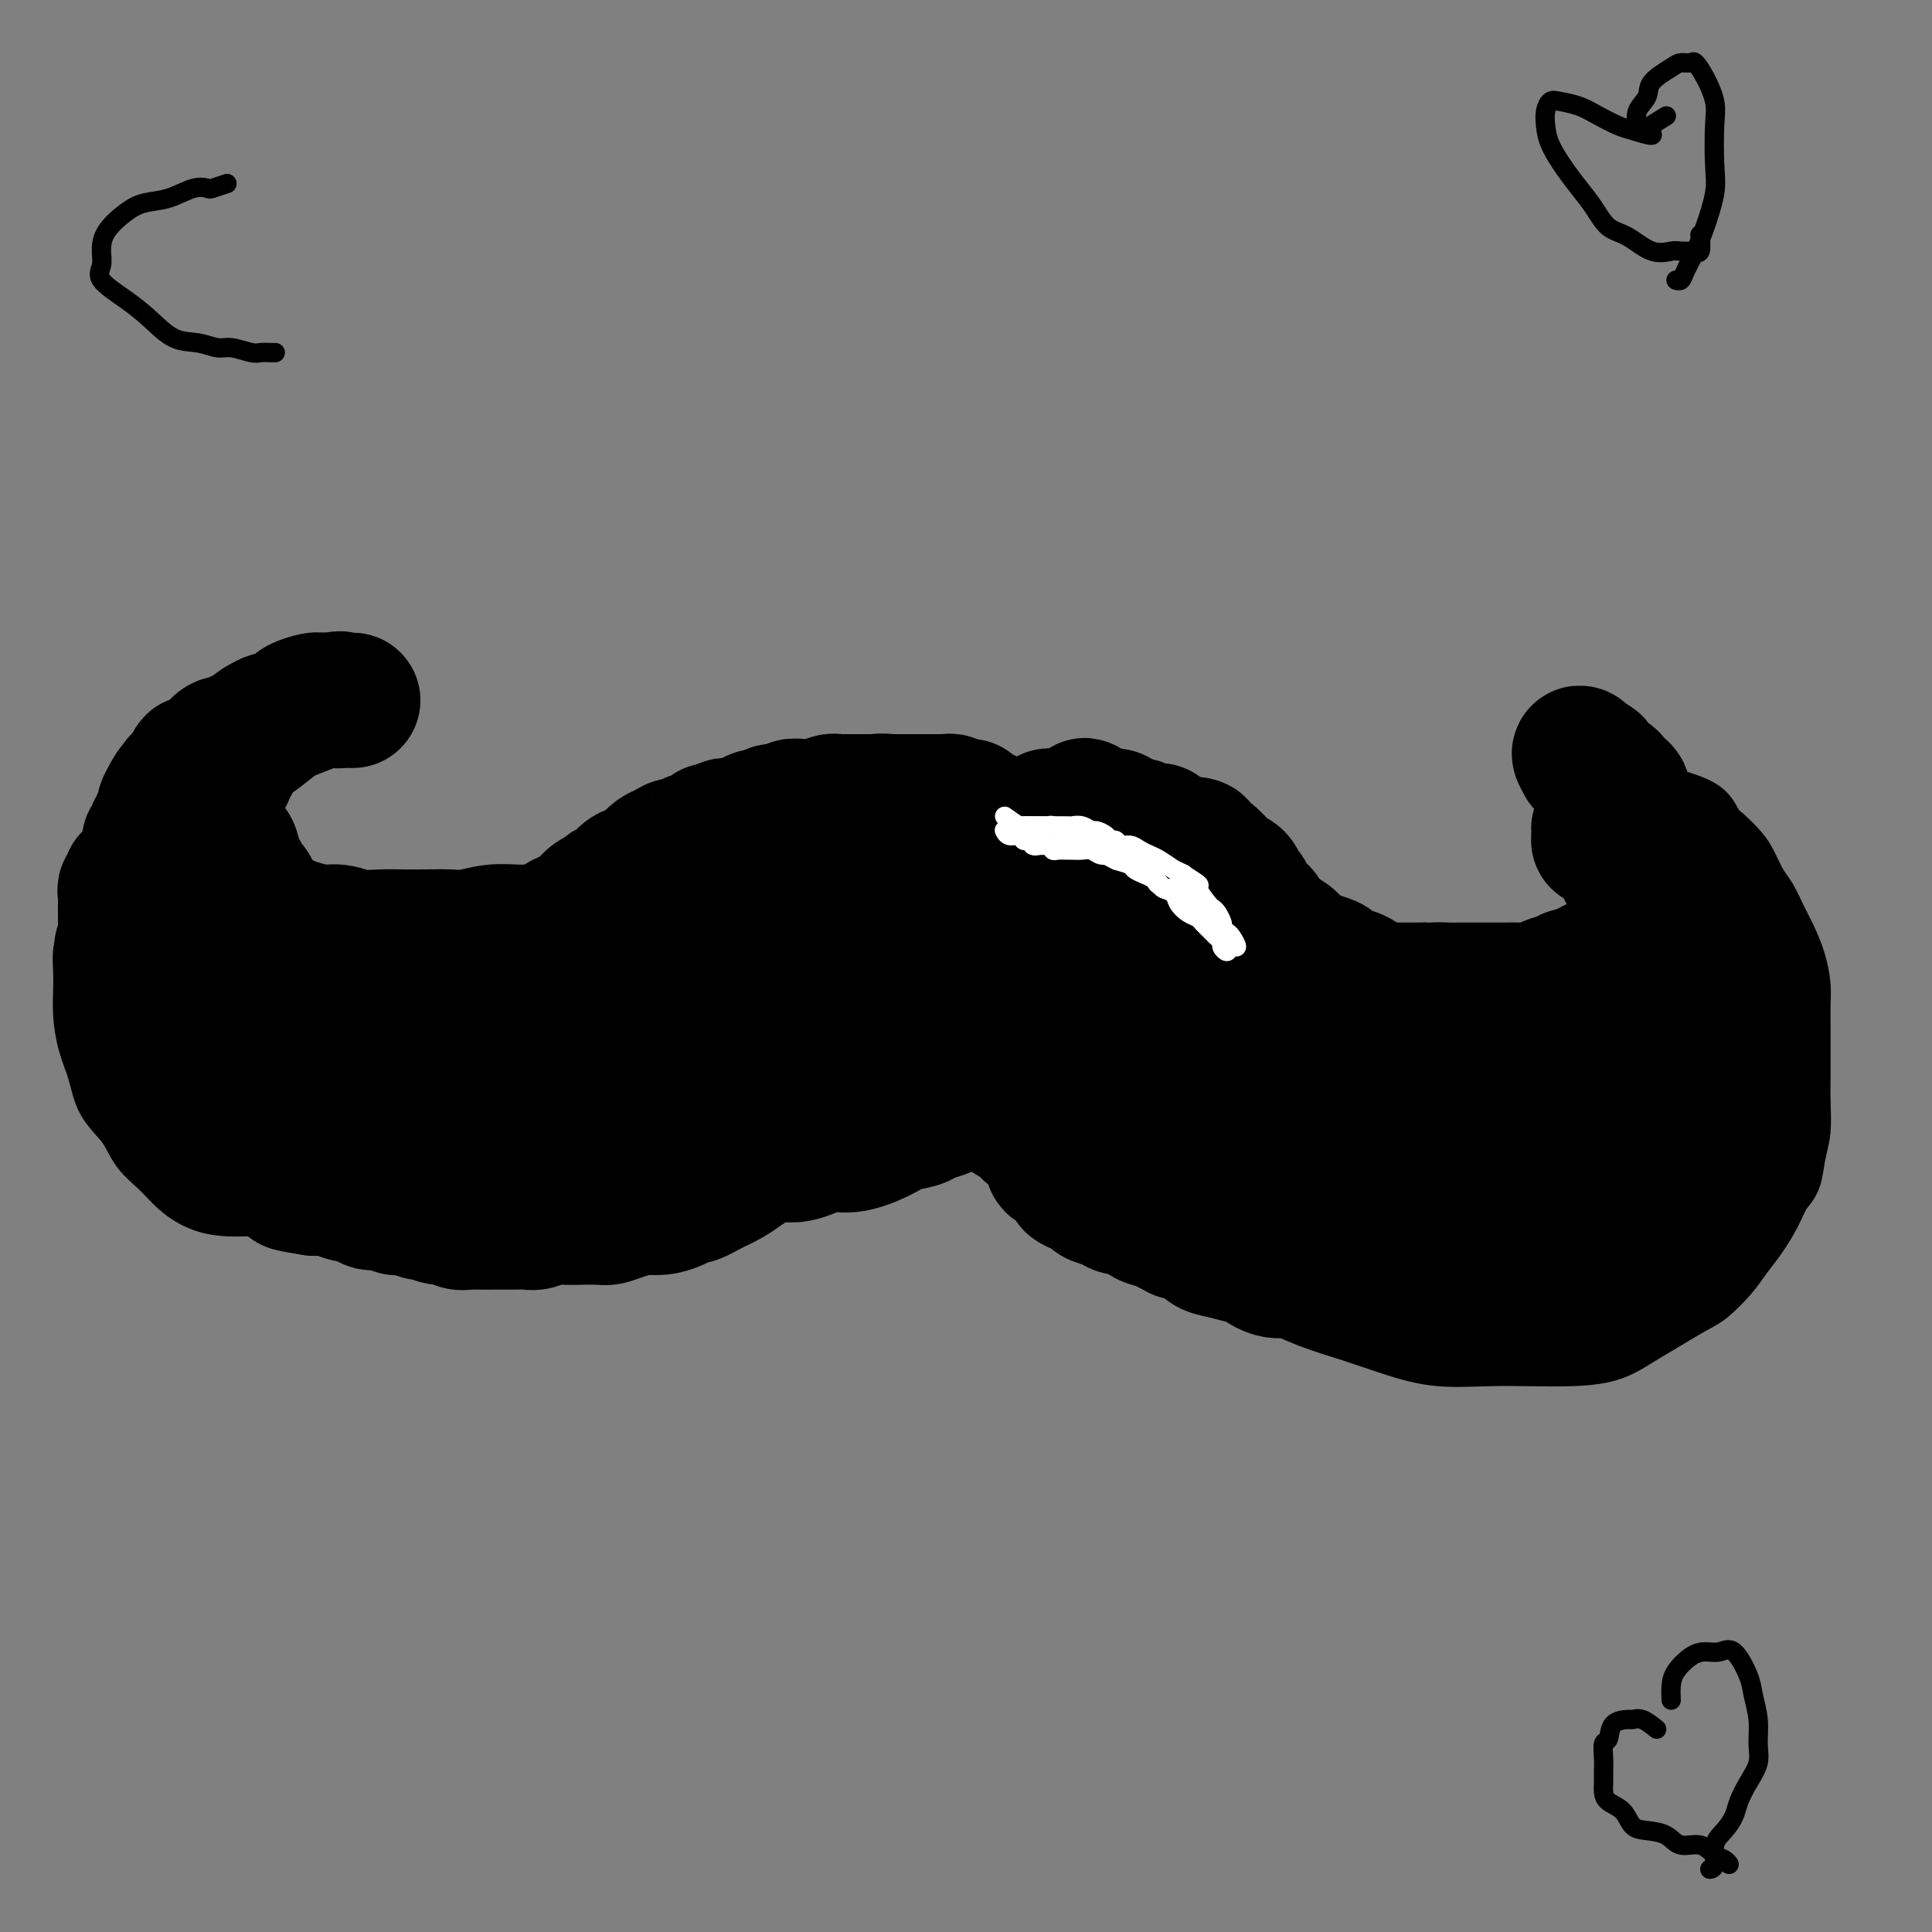 <svg viewBox='0 0 400 400' version='1.1' xmlns='http://www.w3.org/2000/svg' xmlns:xlink='http://www.w3.org/1999/xlink'><rect x="0" y="0" width="400" height="400" fill="#808080" stroke="none"/><g fill='none' stroke='#000000' stroke-width='12' stroke-linecap='round' stroke-linejoin='round'><path d='M41,163c-2.033,-0.054 -4.066,-0.108 -5,0c-0.934,0.108 -0.769,0.378 -1,1c-0.231,0.622 -0.859,1.597 -2,3c-1.141,1.403 -2.796,3.232 -4,5c-1.204,1.768 -1.958,3.473 -3,5c-1.042,1.527 -2.373,2.877 -3,4c-0.627,1.123 -0.550,2.018 -1,3c-0.450,0.982 -1.427,2.051 -2,3c-0.573,0.949 -0.742,1.779 -1,3c-0.258,1.221 -0.606,2.835 -1,4c-0.394,1.165 -0.836,1.881 -1,3c-0.164,1.119 -0.052,2.639 0,4c0.052,1.361 0.042,2.562 0,4c-0.042,1.438 -0.118,3.114 0,5c0.118,1.886 0.428,3.981 1,6c0.572,2.019 1.405,3.960 2,6c0.595,2.040 0.952,4.177 2,6c1.048,1.823 2.789,3.332 4,5c1.211,1.668 1.893,3.495 3,5c1.107,1.505 2.638,2.690 4,4c1.362,1.310 2.553,2.746 4,4c1.447,1.254 3.149,2.325 5,3c1.851,0.675 3.850,0.955 6,1c2.150,0.045 4.452,-0.145 7,0c2.548,0.145 5.343,0.627 8,1c2.657,0.373 5.177,0.639 8,1c2.823,0.361 5.949,0.817 9,1c3.051,0.183 6.025,0.091 9,0'/><path d='M89,253c9.152,0.859 8.530,1.008 10,1c1.470,-0.008 5.030,-0.171 9,0c3.970,0.171 8.349,0.676 12,0c3.651,-0.676 6.574,-2.535 10,-4c3.426,-1.465 7.355,-2.537 11,-4c3.645,-1.463 7.007,-3.318 10,-5c2.993,-1.682 5.618,-3.190 8,-5c2.382,-1.810 4.523,-3.922 7,-6c2.477,-2.078 5.290,-4.121 7,-6c1.710,-1.879 2.315,-3.593 4,-5c1.685,-1.407 4.448,-2.506 6,-4c1.552,-1.494 1.893,-3.385 3,-5c1.107,-1.615 2.980,-2.956 4,-4c1.020,-1.044 1.187,-1.791 2,-3c0.813,-1.209 2.270,-2.881 3,-4c0.730,-1.119 0.731,-1.684 1,-2c0.269,-0.316 0.804,-0.383 1,-1c0.196,-0.617 0.053,-1.784 0,-2c-0.053,-0.216 -0.014,0.519 0,1c0.014,0.481 0.004,0.709 0,1c-0.004,0.291 -0.002,0.646 0,1'/><path d='M197,197c2.101,-2.662 0.355,-0.316 0,1c-0.355,1.316 0.681,1.601 1,2c0.319,0.399 -0.081,0.910 0,2c0.081,1.090 0.641,2.759 1,4c0.359,1.241 0.517,2.054 1,3c0.483,0.946 1.290,2.026 2,3c0.710,0.974 1.322,1.841 2,3c0.678,1.159 1.420,2.610 2,4c0.580,1.390 0.996,2.719 2,4c1.004,1.281 2.595,2.513 4,4c1.405,1.487 2.626,3.230 4,5c1.374,1.770 2.903,3.566 4,5c1.097,1.434 1.761,2.504 3,4c1.239,1.496 3.052,3.418 5,5c1.948,1.582 4.030,2.824 6,4c1.970,1.176 3.829,2.286 6,4c2.171,1.714 4.653,4.034 7,6c2.347,1.966 4.557,3.580 7,5c2.443,1.420 5.118,2.647 8,4c2.882,1.353 5.972,2.832 9,4c3.028,1.168 5.994,2.026 9,3c3.006,0.974 6.051,2.065 9,3c2.949,0.935 5.803,1.713 9,2c3.197,0.287 6.738,0.082 10,0c3.262,-0.082 6.244,-0.041 9,0c2.756,0.041 5.285,0.083 8,0c2.715,-0.083 5.614,-0.290 8,-1c2.386,-0.710 4.258,-1.922 6,-3c1.742,-1.078 3.355,-2.022 5,-3c1.645,-0.978 3.323,-1.989 5,-3'/><path d='M349,271c3.404,-1.881 3.913,-2.085 5,-3c1.087,-0.915 2.752,-2.542 4,-4c1.248,-1.458 2.078,-2.748 3,-4c0.922,-1.252 1.934,-2.466 3,-4c1.066,-1.534 2.184,-3.388 3,-5c0.816,-1.612 1.329,-2.983 2,-4c0.671,-1.017 1.500,-1.681 2,-3c0.500,-1.319 0.670,-3.293 1,-5c0.330,-1.707 0.821,-3.148 1,-5c0.179,-1.852 0.048,-4.116 0,-6c-0.048,-1.884 -0.012,-3.388 0,-5c0.012,-1.612 0.001,-3.333 0,-5c-0.001,-1.667 0.008,-3.282 0,-5c-0.008,-1.718 -0.032,-3.540 0,-5c0.032,-1.460 0.122,-2.558 0,-4c-0.122,-1.442 -0.455,-3.228 -1,-5c-0.545,-1.772 -1.301,-3.531 -2,-5c-0.699,-1.469 -1.341,-2.647 -2,-4c-0.659,-1.353 -1.335,-2.880 -2,-4c-0.665,-1.120 -1.319,-1.832 -2,-3c-0.681,-1.168 -1.388,-2.792 -2,-4c-0.612,-1.208 -1.129,-2.001 -2,-3c-0.871,-0.999 -2.097,-2.205 -3,-3c-0.903,-0.795 -1.482,-1.180 -2,-2c-0.518,-0.820 -0.974,-2.075 -2,-3c-1.026,-0.925 -2.622,-1.518 -4,-2c-1.378,-0.482 -2.536,-0.852 -3,-1c-0.464,-0.148 -0.232,-0.074 0,0'/><path d='M39,164c0.438,1.232 0.876,2.465 1,3c0.124,0.535 -0.066,0.374 0,1c0.066,0.626 0.388,2.041 1,3c0.612,0.959 1.515,1.464 2,2c0.485,0.536 0.554,1.103 1,2c0.446,0.897 1.271,2.122 2,3c0.729,0.878 1.364,1.408 2,2c0.636,0.592 1.273,1.245 2,2c0.727,0.755 1.545,1.611 2,2c0.455,0.389 0.547,0.312 1,1c0.453,0.688 1.266,2.140 2,3c0.734,0.860 1.388,1.126 2,2c0.612,0.874 1.181,2.356 2,3c0.819,0.644 1.889,0.451 3,1c1.111,0.549 2.263,1.839 3,3c0.737,1.161 1.057,2.192 2,3c0.943,0.808 2.507,1.394 4,2c1.493,0.606 2.916,1.234 4,2c1.084,0.766 1.830,1.671 3,2c1.170,0.329 2.762,0.081 4,0c1.238,-0.081 2.120,0.004 3,0c0.880,-0.004 1.758,-0.096 3,0c1.242,0.096 2.849,0.379 4,0c1.151,-0.379 1.844,-1.421 3,-2c1.156,-0.579 2.773,-0.694 4,-1c1.227,-0.306 2.065,-0.802 3,-1c0.935,-0.198 1.968,-0.099 3,0'/><path d='M105,202c4.648,-0.793 2.767,-0.775 3,-1c0.233,-0.225 2.579,-0.693 4,-1c1.421,-0.307 1.916,-0.452 3,-1c1.084,-0.548 2.755,-1.498 4,-2c1.245,-0.502 2.063,-0.557 3,-1c0.937,-0.443 1.994,-1.273 3,-2c1.006,-0.727 1.962,-1.351 3,-2c1.038,-0.649 2.157,-1.325 3,-2c0.843,-0.675 1.410,-1.351 2,-2c0.590,-0.649 1.204,-1.273 2,-2c0.796,-0.727 1.776,-1.559 2,-2c0.224,-0.441 -0.307,-0.493 0,-1c0.307,-0.507 1.452,-1.468 2,-2c0.548,-0.532 0.498,-0.633 1,-1c0.502,-0.367 1.557,-1.000 2,-2c0.443,-1.000 0.274,-2.366 1,-3c0.726,-0.634 2.348,-0.537 3,-1c0.652,-0.463 0.333,-1.487 1,-2c0.667,-0.513 2.318,-0.516 3,-1c0.682,-0.484 0.394,-1.449 1,-2c0.606,-0.551 2.106,-0.687 3,-1c0.894,-0.313 1.183,-0.802 2,-1c0.817,-0.198 2.162,-0.106 3,0c0.838,0.106 1.169,0.224 2,0c0.831,-0.224 2.161,-0.792 3,-1c0.839,-0.208 1.186,-0.056 2,0c0.814,0.056 2.094,0.015 3,0c0.906,-0.015 1.439,-0.004 2,0c0.561,0.004 1.151,0.001 2,0c0.849,-0.001 1.957,-0.000 3,0c1.043,0.000 2.022,0.000 3,0'/><path d='M179,166c4.462,-0.293 3.117,-0.027 3,0c-0.117,0.027 0.996,-0.186 2,0c1.004,0.186 1.901,0.770 3,1c1.099,0.230 2.400,0.107 3,0c0.600,-0.107 0.498,-0.199 1,0c0.502,0.199 1.609,0.690 3,1c1.391,0.310 3.068,0.439 4,1c0.932,0.561 1.120,1.555 2,2c0.880,0.445 2.453,0.342 4,1c1.547,0.658 3.069,2.078 4,3c0.931,0.922 1.273,1.346 2,2c0.727,0.654 1.841,1.538 3,2c1.159,0.462 2.363,0.502 3,1c0.637,0.498 0.707,1.455 1,2c0.293,0.545 0.810,0.679 1,1c0.190,0.321 0.054,0.830 0,1c-0.054,0.170 -0.026,0.000 0,0c0.026,-0.000 0.048,0.168 0,0c-0.048,-0.168 -0.168,-0.674 0,-1c0.168,-0.326 0.622,-0.472 1,-1c0.378,-0.528 0.679,-1.436 1,-2c0.321,-0.564 0.660,-0.782 1,-1'/><path d='M221,179c0.599,-0.963 0.597,-1.372 1,-2c0.403,-0.628 1.211,-1.475 2,-2c0.789,-0.525 1.558,-0.729 2,-1c0.442,-0.271 0.555,-0.608 1,-1c0.445,-0.392 1.221,-0.837 2,-1c0.779,-0.163 1.559,-0.044 2,0c0.441,0.044 0.541,0.012 1,0c0.459,-0.012 1.277,-0.003 2,0c0.723,0.003 1.350,0.001 2,0c0.650,-0.001 1.324,0.000 2,0c0.676,-0.000 1.356,-0.001 2,0c0.644,0.001 1.253,0.003 2,0c0.747,-0.003 1.633,-0.012 2,0c0.367,0.012 0.217,0.046 1,0c0.783,-0.046 2.500,-0.171 3,0c0.500,0.171 -0.216,0.637 0,1c0.216,0.363 1.363,0.622 2,1c0.637,0.378 0.762,0.875 1,1c0.238,0.125 0.587,-0.122 1,0c0.413,0.122 0.889,0.611 1,1c0.111,0.389 -0.142,0.677 0,1c0.142,0.323 0.681,0.682 1,1c0.319,0.318 0.418,0.596 1,1c0.582,0.404 1.647,0.935 2,1c0.353,0.065 -0.006,-0.334 0,0c0.006,0.334 0.378,1.402 1,2c0.622,0.598 1.493,0.727 2,1c0.507,0.273 0.651,0.692 1,1c0.349,0.308 0.902,0.506 1,1c0.098,0.494 -0.258,1.284 0,2c0.258,0.716 1.129,1.358 2,2'/><path d='M264,189c2.651,2.702 1.278,0.956 1,1c-0.278,0.044 0.541,1.877 1,3c0.459,1.123 0.560,1.534 1,2c0.440,0.466 1.219,0.985 2,2c0.781,1.015 1.563,2.526 2,4c0.437,1.474 0.530,2.913 1,4c0.470,1.087 1.318,1.824 2,3c0.682,1.176 1.197,2.791 2,4c0.803,1.209 1.895,2.011 3,3c1.105,0.989 2.223,2.164 3,3c0.777,0.836 1.211,1.334 2,2c0.789,0.666 1.932,1.499 3,2c1.068,0.501 2.060,0.670 3,1c0.940,0.330 1.828,0.820 3,1c1.172,0.180 2.627,0.049 4,0c1.373,-0.049 2.664,-0.018 4,0c1.336,0.018 2.717,0.021 4,0c1.283,-0.021 2.467,-0.066 4,-1c1.533,-0.934 3.415,-2.756 5,-4c1.585,-1.244 2.871,-1.910 4,-3c1.129,-1.090 2.099,-2.604 3,-4c0.901,-1.396 1.733,-2.672 3,-4c1.267,-1.328 2.969,-2.707 4,-4c1.031,-1.293 1.389,-2.501 2,-4c0.611,-1.499 1.474,-3.290 2,-5c0.526,-1.710 0.715,-3.338 1,-5c0.285,-1.662 0.665,-3.357 1,-5c0.335,-1.643 0.626,-3.234 1,-5c0.374,-1.766 0.831,-3.706 1,-5c0.169,-1.294 0.048,-1.941 0,-3c-0.048,-1.059 -0.024,-2.529 0,-4'/><path d='M336,168c1.156,-5.358 1.045,-2.755 1,-2c-0.045,0.755 -0.023,-0.340 0,-1c0.023,-0.660 0.048,-0.885 0,-1c-0.048,-0.115 -0.168,-0.119 0,0c0.168,0.119 0.623,0.360 1,1c0.377,0.640 0.675,1.678 1,2c0.325,0.322 0.675,-0.071 1,0c0.325,0.071 0.623,0.607 1,1c0.377,0.393 0.832,0.644 1,1c0.168,0.356 0.048,0.816 0,1c-0.048,0.184 -0.024,0.092 0,0'/></g>
<g fill='none' stroke='#000000' stroke-width='28' stroke-linecap='round' stroke-linejoin='round'><path d='M198,208c-0.212,0.328 -0.425,0.655 -1,1c-0.575,0.345 -1.514,0.707 -2,1c-0.486,0.293 -0.519,0.516 -1,1c-0.481,0.484 -1.409,1.228 -2,2c-0.591,0.772 -0.844,1.571 -1,2c-0.156,0.429 -0.215,0.489 -1,1c-0.785,0.511 -2.298,1.474 -3,2c-0.702,0.526 -0.595,0.616 -1,1c-0.405,0.384 -1.322,1.061 -2,2c-0.678,0.939 -1.116,2.140 -2,3c-0.884,0.860 -2.215,1.377 -3,2c-0.785,0.623 -1.025,1.350 -2,2c-0.975,0.650 -2.687,1.224 -4,2c-1.313,0.776 -2.227,1.755 -3,2c-0.773,0.245 -1.403,-0.244 -2,0c-0.597,0.244 -1.160,1.220 -2,2c-0.840,0.780 -1.956,1.364 -3,2c-1.044,0.636 -2.014,1.325 -3,2c-0.986,0.675 -1.986,1.336 -3,2c-1.014,0.664 -2.042,1.333 -3,2c-0.958,0.667 -1.845,1.334 -3,2c-1.155,0.666 -2.577,1.333 -4,2'/><path d='M147,246c-5.134,2.907 -2.967,1.174 -3,1c-0.033,-0.174 -2.264,1.211 -4,2c-1.736,0.789 -2.977,0.982 -4,1c-1.023,0.018 -1.828,-0.139 -3,0c-1.172,0.139 -2.712,0.573 -4,1c-1.288,0.427 -2.326,0.845 -3,1c-0.674,0.155 -0.986,0.045 -2,0c-1.014,-0.045 -2.732,-0.026 -4,0c-1.268,0.026 -2.087,0.060 -3,0c-0.913,-0.060 -1.922,-0.212 -3,0c-1.078,0.212 -2.227,0.789 -3,1c-0.773,0.211 -1.169,0.057 -2,0c-0.831,-0.057 -2.095,-0.015 -3,0c-0.905,0.015 -1.450,0.005 -2,0c-0.550,-0.005 -1.106,-0.005 -2,0c-0.894,0.005 -2.125,0.017 -3,0c-0.875,-0.017 -1.394,-0.061 -2,0c-0.606,0.061 -1.298,0.228 -2,0c-0.702,-0.228 -1.413,-0.850 -2,-1c-0.587,-0.150 -1.049,0.171 -2,0c-0.951,-0.171 -2.389,-0.834 -3,-1c-0.611,-0.166 -0.395,0.167 -1,0c-0.605,-0.167 -2.033,-0.832 -3,-1c-0.967,-0.168 -1.475,0.163 -2,0c-0.525,-0.163 -1.066,-0.818 -2,-1c-0.934,-0.182 -2.260,0.109 -3,0c-0.740,-0.109 -0.894,-0.618 -2,-1c-1.106,-0.382 -3.162,-0.639 -4,-1c-0.838,-0.361 -0.456,-0.828 -1,-1c-0.544,-0.172 -2.012,-0.049 -3,0c-0.988,0.049 -1.494,0.025 -2,0'/><path d='M65,246c-7.759,-1.245 -4.158,-0.858 -3,-1c1.158,-0.142 -0.127,-0.812 -1,-1c-0.873,-0.188 -1.332,0.105 -2,0c-0.668,-0.105 -1.544,-0.610 -2,-1c-0.456,-0.390 -0.492,-0.667 -1,-1c-0.508,-0.333 -1.487,-0.723 -2,-1c-0.513,-0.277 -0.562,-0.440 -1,-1c-0.438,-0.560 -1.267,-1.516 -2,-2c-0.733,-0.484 -1.370,-0.497 -2,-1c-0.630,-0.503 -1.254,-1.496 -2,-2c-0.746,-0.504 -1.613,-0.520 -2,-1c-0.387,-0.480 -0.293,-1.424 -1,-2c-0.707,-0.576 -2.217,-0.783 -3,-1c-0.783,-0.217 -0.841,-0.442 -1,-1c-0.159,-0.558 -0.420,-1.448 -1,-2c-0.580,-0.552 -1.479,-0.767 -2,-1c-0.521,-0.233 -0.664,-0.485 -1,-1c-0.336,-0.515 -0.863,-1.294 -1,-2c-0.137,-0.706 0.118,-1.339 0,-2c-0.118,-0.661 -0.609,-1.349 -1,-2c-0.391,-0.651 -0.684,-1.264 -1,-2c-0.316,-0.736 -0.657,-1.596 -1,-2c-0.343,-0.404 -0.688,-0.354 -1,-1c-0.312,-0.646 -0.590,-1.988 -1,-3c-0.410,-1.012 -0.951,-1.693 -1,-2c-0.049,-0.307 0.393,-0.238 0,-1c-0.393,-0.762 -1.622,-2.353 -2,-3c-0.378,-0.647 0.095,-0.349 0,-1c-0.095,-0.651 -0.756,-2.252 -1,-3c-0.244,-0.748 -0.070,-0.642 0,-1c0.070,-0.358 0.035,-1.179 0,-2'/><path d='M26,199c-1.547,-4.599 -0.415,-2.598 0,-2c0.415,0.598 0.111,-0.207 0,-1c-0.111,-0.793 -0.030,-1.574 0,-2c0.030,-0.426 0.008,-0.498 0,-1c-0.008,-0.502 -0.002,-1.434 0,-2c0.002,-0.566 -0.001,-0.768 0,-1c0.001,-0.232 0.005,-0.496 0,-1c-0.005,-0.504 -0.017,-1.248 0,-2c0.017,-0.752 0.065,-1.511 0,-2c-0.065,-0.489 -0.243,-0.709 0,-1c0.243,-0.291 0.906,-0.653 1,-1c0.094,-0.347 -0.381,-0.681 0,-1c0.381,-0.319 1.618,-0.624 2,-1c0.382,-0.376 -0.090,-0.822 0,-1c0.090,-0.178 0.742,-0.089 1,0c0.258,0.089 0.122,0.179 0,0c-0.122,-0.179 -0.229,-0.626 0,-1c0.229,-0.374 0.794,-0.674 1,-1c0.206,-0.326 0.054,-0.679 0,-1c-0.054,-0.321 -0.010,-0.611 0,-1c0.010,-0.389 -0.012,-0.878 0,-1c0.012,-0.122 0.060,0.122 0,0c-0.060,-0.122 -0.227,-0.609 0,-1c0.227,-0.391 0.849,-0.686 1,-1c0.151,-0.314 -0.171,-0.647 0,-1c0.171,-0.353 0.833,-0.727 1,-1c0.167,-0.273 -0.161,-0.444 0,-1c0.161,-0.556 0.813,-1.496 1,-2c0.187,-0.504 -0.089,-0.573 0,-1c0.089,-0.427 0.545,-1.214 1,-2'/><path d='M35,165c1.586,-3.059 1.050,-1.206 1,-1c-0.050,0.206 0.386,-1.236 1,-2c0.614,-0.764 1.408,-0.849 2,-1c0.592,-0.151 0.984,-0.368 1,-1c0.016,-0.632 -0.344,-1.680 0,-2c0.344,-0.320 1.391,0.087 2,0c0.609,-0.087 0.779,-0.668 1,-1c0.221,-0.332 0.493,-0.414 1,-1c0.507,-0.586 1.248,-1.677 2,-2c0.752,-0.323 1.513,0.123 2,0c0.487,-0.123 0.699,-0.814 1,-1c0.301,-0.186 0.693,0.135 1,0c0.307,-0.135 0.531,-0.724 1,-1c0.469,-0.276 1.182,-0.240 1,0c-0.182,0.240 -1.261,0.683 -2,1c-0.739,0.317 -1.139,0.507 -2,1c-0.861,0.493 -2.184,1.290 -3,2c-0.816,0.710 -1.126,1.335 -2,2c-0.874,0.665 -2.312,1.371 -3,2c-0.688,0.629 -0.625,1.180 -1,2c-0.375,0.820 -1.187,1.910 -2,3'/><path d='M37,165c-2.511,2.573 -1.288,2.505 -1,3c0.288,0.495 -0.357,1.552 -1,3c-0.643,1.448 -1.283,3.286 -2,5c-0.717,1.714 -1.513,3.304 -2,5c-0.487,1.696 -0.667,3.496 -1,5c-0.333,1.504 -0.818,2.710 -1,4c-0.182,1.290 -0.061,2.663 0,4c0.061,1.337 0.060,2.639 0,4c-0.060,1.361 -0.180,2.781 0,4c0.180,1.219 0.661,2.236 1,3c0.339,0.764 0.535,1.275 1,2c0.465,0.725 1.199,1.664 2,2c0.801,0.336 1.667,0.068 2,0c0.333,-0.068 0.131,0.062 0,0c-0.131,-0.062 -0.190,-0.318 0,-1c0.190,-0.682 0.629,-1.791 1,-3c0.371,-1.209 0.674,-2.518 1,-4c0.326,-1.482 0.676,-3.135 1,-5c0.324,-1.865 0.623,-3.941 1,-6c0.377,-2.059 0.831,-4.102 1,-6c0.169,-1.898 0.051,-3.653 0,-5c-0.051,-1.347 -0.037,-2.287 0,-3c0.037,-0.713 0.097,-1.200 0,-1c-0.097,0.200 -0.349,1.087 0,2c0.349,0.913 1.300,1.853 2,3c0.700,1.147 1.150,2.501 2,4c0.850,1.499 2.100,3.143 3,5c0.900,1.857 1.450,3.929 2,6'/><path d='M49,195c2.039,3.811 2.636,3.837 3,5c0.364,1.163 0.494,3.463 1,5c0.506,1.537 1.390,2.311 2,3c0.610,0.689 0.948,1.292 1,2c0.052,0.708 -0.183,1.522 0,2c0.183,0.478 0.783,0.620 1,1c0.217,0.380 0.052,0.997 0,1c-0.052,0.003 0.009,-0.609 0,-1c-0.009,-0.391 -0.088,-0.562 0,-1c0.088,-0.438 0.344,-1.143 0,-2c-0.344,-0.857 -1.289,-1.867 -2,-3c-0.711,-1.133 -1.188,-2.388 -2,-4c-0.812,-1.612 -1.959,-3.582 -3,-5c-1.041,-1.418 -1.977,-2.284 -3,-3c-1.023,-0.716 -2.134,-1.284 -3,-2c-0.866,-0.716 -1.489,-1.582 -2,-2c-0.511,-0.418 -0.912,-0.388 -1,0c-0.088,0.388 0.135,1.136 1,2c0.865,0.864 2.371,1.846 4,3c1.629,1.154 3.379,2.482 6,4c2.621,1.518 6.112,3.226 10,5c3.888,1.774 8.172,3.614 12,5c3.828,1.386 7.200,2.319 11,3c3.800,0.681 8.029,1.110 11,2c2.971,0.890 4.685,2.240 7,3c2.315,0.760 5.233,0.932 7,1c1.767,0.068 2.384,0.034 3,0'/><path d='M113,219c6.487,1.392 3.204,0.373 2,0c-1.204,-0.373 -0.329,-0.100 0,0c0.329,0.100 0.111,0.026 -2,0c-2.111,-0.026 -6.117,-0.004 -10,0c-3.883,0.004 -7.645,-0.010 -12,0c-4.355,0.010 -9.304,0.045 -14,0c-4.696,-0.045 -9.139,-0.168 -13,0c-3.861,0.168 -7.140,0.627 -10,1c-2.860,0.373 -5.302,0.658 -5,1c0.302,0.342 3.348,0.740 7,1c3.652,0.260 7.910,0.381 13,0c5.090,-0.381 11.013,-1.265 18,-2c6.987,-0.735 15.037,-1.321 23,-2c7.963,-0.679 15.840,-1.450 23,-2c7.160,-0.550 13.603,-0.877 19,-1c5.397,-0.123 9.746,-0.041 13,0c3.254,0.041 5.411,0.040 6,0c0.589,-0.040 -0.390,-0.118 -1,0c-0.610,0.118 -0.852,0.431 -4,1c-3.148,0.569 -9.201,1.395 -16,2c-6.799,0.605 -14.344,0.989 -22,2c-7.656,1.011 -15.425,2.648 -23,4c-7.575,1.352 -14.958,2.417 -21,3c-6.042,0.583 -10.743,0.682 -14,1c-3.257,0.318 -5.069,0.855 -4,1c1.069,0.145 5.020,-0.101 11,-1c5.980,-0.899 13.990,-2.449 22,-4'/><path d='M99,224c9.308,-1.331 16.078,-2.158 24,-3c7.922,-0.842 16.998,-1.698 25,-2c8.002,-0.302 14.932,-0.051 20,0c5.068,0.051 8.274,-0.098 10,0c1.726,0.098 1.972,0.442 2,1c0.028,0.558 -0.162,1.328 -2,2c-1.838,0.672 -5.323,1.244 -10,2c-4.677,0.756 -10.545,1.697 -17,3c-6.455,1.303 -13.496,2.970 -20,4c-6.504,1.030 -12.472,1.425 -18,2c-5.528,0.575 -10.618,1.330 -14,2c-3.382,0.670 -5.056,1.255 -5,1c0.056,-0.255 1.842,-1.349 3,-2c1.158,-0.651 1.689,-0.858 5,-2c3.311,-1.142 9.402,-3.220 16,-5c6.598,-1.780 13.703,-3.261 21,-5c7.297,-1.739 14.788,-3.737 22,-5c7.212,-1.263 14.147,-1.790 19,-2c4.853,-0.210 7.624,-0.102 9,0c1.376,0.102 1.359,0.197 1,0c-0.359,-0.197 -1.058,-0.685 -4,0c-2.942,0.685 -8.125,2.545 -14,4c-5.875,1.455 -12.442,2.506 -19,4c-6.558,1.494 -13.108,3.431 -20,5c-6.892,1.569 -14.125,2.770 -20,4c-5.875,1.230 -10.391,2.489 -13,3c-2.609,0.511 -3.309,0.272 -4,0c-0.691,-0.272 -1.371,-0.578 1,-2c2.371,-1.422 7.792,-3.960 14,-7c6.208,-3.040 13.202,-6.583 21,-10c7.798,-3.417 16.399,-6.709 25,-10'/><path d='M157,206c14.148,-5.995 19.019,-6.484 25,-8c5.981,-1.516 13.072,-4.059 18,-5c4.928,-0.941 7.692,-0.281 8,0c0.308,0.281 -1.841,0.181 -3,0c-1.159,-0.181 -1.328,-0.444 -5,0c-3.672,0.444 -10.847,1.594 -18,3c-7.153,1.406 -14.284,3.069 -21,4c-6.716,0.931 -13.018,1.129 -19,2c-5.982,0.871 -11.645,2.413 -16,3c-4.355,0.587 -7.403,0.219 -9,0c-1.597,-0.219 -1.743,-0.288 -1,-1c0.743,-0.712 2.377,-2.065 6,-4c3.623,-1.935 9.237,-4.451 15,-7c5.763,-2.549 11.675,-5.129 18,-7c6.325,-1.871 13.064,-3.031 19,-4c5.936,-0.969 11.069,-1.747 14,-2c2.931,-0.253 3.658,0.020 5,0c1.342,-0.020 3.297,-0.331 1,0c-2.297,0.331 -8.847,1.305 -14,2c-5.153,0.695 -8.907,1.112 -13,2c-4.093,0.888 -8.523,2.248 -13,3c-4.477,0.752 -9.000,0.896 -12,1c-3.000,0.104 -4.478,0.167 -5,0c-0.522,-0.167 -0.088,-0.564 0,-1c0.088,-0.436 -0.170,-0.912 2,-2c2.170,-1.088 6.766,-2.789 11,-4c4.234,-1.211 8.104,-1.933 12,-3c3.896,-1.067 7.818,-2.480 11,-3c3.182,-0.520 5.623,-0.149 7,0c1.377,0.149 1.688,0.074 2,0'/><path d='M182,175c4.933,-0.342 1.264,1.802 -1,3c-2.264,1.198 -3.125,1.449 -5,2c-1.875,0.551 -4.765,1.402 -7,2c-2.235,0.598 -3.816,0.941 -6,1c-2.184,0.059 -4.972,-0.168 -7,0c-2.028,0.168 -3.297,0.732 -4,1c-0.703,0.268 -0.840,0.241 -1,0c-0.160,-0.241 -0.343,-0.695 0,-1c0.343,-0.305 1.214,-0.460 3,-1c1.786,-0.540 4.489,-1.464 7,-2c2.511,-0.536 4.830,-0.683 7,-1c2.170,-0.317 4.191,-0.805 5,-1c0.809,-0.195 0.404,-0.098 0,0'/><path d='M182,179c0.000,0.000 0.100,0.100 0.1,0.1'/><path d='M197,169c-0.678,-0.845 -1.355,-1.691 -2,-2c-0.645,-0.309 -1.257,-0.082 -2,0c-0.743,0.082 -1.616,0.018 -2,0c-0.384,-0.018 -0.278,0.009 -1,0c-0.722,-0.009 -2.273,-0.055 -3,0c-0.727,0.055 -0.631,0.211 -1,0c-0.369,-0.211 -1.203,-0.789 -2,-1c-0.797,-0.211 -1.557,-0.057 -2,0c-0.443,0.057 -0.569,0.015 -1,0c-0.431,-0.015 -1.166,-0.004 -2,0c-0.834,0.004 -1.765,-0.000 -2,0c-0.235,0.000 0.228,0.004 0,0c-0.228,-0.004 -1.145,-0.015 -2,0c-0.855,0.015 -1.646,0.057 -2,0c-0.354,-0.057 -0.270,-0.212 -1,0c-0.730,0.212 -2.273,0.793 -3,1c-0.727,0.207 -0.636,0.040 -1,0c-0.364,-0.040 -1.182,0.046 -2,0c-0.818,-0.046 -1.637,-0.223 -2,0c-0.363,0.223 -0.272,0.847 -1,1c-0.728,0.153 -2.275,-0.166 -3,0c-0.725,0.166 -0.627,0.818 -1,1c-0.373,0.182 -1.216,-0.105 -2,0c-0.784,0.105 -1.510,0.601 -2,1c-0.490,0.399 -0.745,0.699 -1,1'/><path d='M154,171c-3.340,0.769 -2.191,0.191 -2,0c0.191,-0.191 -0.577,0.004 -1,0c-0.423,-0.004 -0.502,-0.209 -1,0c-0.498,0.209 -1.414,0.830 -2,1c-0.586,0.170 -0.842,-0.113 -1,0c-0.158,0.113 -0.216,0.622 -1,1c-0.784,0.378 -2.293,0.625 -3,1c-0.707,0.375 -0.613,0.878 -1,1c-0.387,0.122 -1.253,-0.136 -2,0c-0.747,0.136 -1.373,0.665 -2,1c-0.627,0.335 -1.256,0.475 -2,1c-0.744,0.525 -1.604,1.436 -2,2c-0.396,0.564 -0.329,0.781 -1,1c-0.671,0.219 -2.080,0.439 -3,1c-0.920,0.561 -1.350,1.464 -2,2c-0.650,0.536 -1.521,0.707 -2,1c-0.479,0.293 -0.565,0.709 -1,1c-0.435,0.291 -1.219,0.458 -2,1c-0.781,0.542 -1.558,1.460 -2,2c-0.442,0.540 -0.550,0.704 -1,1c-0.450,0.296 -1.242,0.725 -2,1c-0.758,0.275 -1.484,0.397 -2,1c-0.516,0.603 -0.824,1.686 -1,2c-0.176,0.314 -0.221,-0.141 -1,0c-0.779,0.141 -2.292,0.879 -3,1c-0.708,0.121 -0.612,-0.374 -1,0c-0.388,0.374 -1.259,1.617 -2,2c-0.741,0.383 -1.353,-0.093 -2,0c-0.647,0.093 -1.328,0.756 -2,1c-0.672,0.244 -1.335,0.070 -2,0c-0.665,-0.070 -1.333,-0.035 -2,0'/><path d='M100,197c-2.453,0.635 -1.084,0.223 -1,0c0.084,-0.223 -1.117,-0.256 -2,0c-0.883,0.256 -1.449,0.801 -2,1c-0.551,0.199 -1.087,0.053 -2,0c-0.913,-0.053 -2.202,-0.014 -3,0c-0.798,0.014 -1.106,0.004 -2,0c-0.894,-0.004 -2.375,0.000 -3,0c-0.625,-0.000 -0.394,-0.004 -1,0c-0.606,0.004 -2.049,0.015 -3,0c-0.951,-0.015 -1.410,-0.056 -2,0c-0.590,0.056 -1.312,0.208 -2,0c-0.688,-0.208 -1.344,-0.776 -2,-1c-0.656,-0.224 -1.312,-0.102 -2,0c-0.688,0.102 -1.407,0.186 -2,0c-0.593,-0.186 -1.061,-0.643 -2,-1c-0.939,-0.357 -2.350,-0.616 -3,-1c-0.650,-0.384 -0.540,-0.894 -1,-1c-0.460,-0.106 -1.489,0.193 -2,0c-0.511,-0.193 -0.504,-0.879 -1,-1c-0.496,-0.121 -1.495,0.322 -2,0c-0.505,-0.322 -0.517,-1.409 -1,-2c-0.483,-0.591 -1.439,-0.687 -2,-1c-0.561,-0.313 -0.729,-0.843 -1,-1c-0.271,-0.157 -0.646,0.060 -1,0c-0.354,-0.060 -0.686,-0.396 -1,-1c-0.314,-0.604 -0.609,-1.475 -1,-2c-0.391,-0.525 -0.878,-0.704 -1,-1c-0.122,-0.296 0.122,-0.708 0,-1c-0.122,-0.292 -0.610,-0.463 -1,-1c-0.390,-0.537 -0.683,-1.439 -1,-2c-0.317,-0.561 -0.659,-0.780 -1,-1'/><path d='M49,180c-2.405,-2.511 -1.419,-1.790 -1,-2c0.419,-0.210 0.270,-1.351 0,-2c-0.270,-0.649 -0.661,-0.807 -1,-1c-0.339,-0.193 -0.627,-0.423 -1,-1c-0.373,-0.577 -0.832,-1.502 -1,-2c-0.168,-0.498 -0.045,-0.570 0,-1c0.045,-0.430 0.012,-1.219 0,-2c-0.012,-0.781 -0.004,-1.553 0,-2c0.004,-0.447 0.004,-0.568 0,-1c-0.004,-0.432 -0.011,-1.175 0,-2c0.011,-0.825 0.040,-1.732 0,-2c-0.040,-0.268 -0.151,0.102 0,0c0.151,-0.102 0.562,-0.675 1,-1c0.438,-0.325 0.904,-0.400 1,-1c0.096,-0.600 -0.178,-1.724 0,-2c0.178,-0.276 0.807,0.296 1,0c0.193,-0.296 -0.050,-1.459 0,-2c0.050,-0.541 0.394,-0.459 1,-1c0.606,-0.541 1.476,-1.704 2,-2c0.524,-0.296 0.703,0.275 1,0c0.297,-0.275 0.712,-1.397 1,-2c0.288,-0.603 0.449,-0.686 1,-1c0.551,-0.314 1.494,-0.857 2,-1c0.506,-0.143 0.577,0.116 1,0c0.423,-0.116 1.199,-0.605 2,-1c0.801,-0.395 1.628,-0.694 2,-1c0.372,-0.306 0.287,-0.618 1,-1c0.713,-0.382 2.222,-0.834 3,-1c0.778,-0.166 0.825,-0.045 1,0c0.175,0.045 0.479,0.013 1,0c0.521,-0.013 1.261,-0.006 2,0'/><path d='M69,145c2.187,-0.619 1.153,-0.166 1,0c-0.153,0.166 0.574,0.045 1,0c0.426,-0.045 0.549,-0.013 1,0c0.451,0.013 1.228,0.005 1,0c-0.228,-0.005 -1.461,-0.009 -2,0c-0.539,0.009 -0.383,0.032 -1,0c-0.617,-0.032 -2.006,-0.118 -3,0c-0.994,0.118 -1.593,0.439 -3,1c-1.407,0.561 -3.623,1.360 -5,2c-1.377,0.640 -1.917,1.121 -3,2c-1.083,0.879 -2.711,2.156 -4,3c-1.289,0.844 -2.239,1.255 -3,2c-0.761,0.745 -1.332,1.822 -2,3c-0.668,1.178 -1.433,2.455 -2,3c-0.567,0.545 -0.936,0.358 -1,1c-0.064,0.642 0.178,2.114 0,3c-0.178,0.886 -0.776,1.186 -1,2c-0.224,0.814 -0.075,2.142 0,3c0.075,0.858 0.075,1.246 0,2c-0.075,0.754 -0.224,1.874 0,3c0.224,1.126 0.823,2.257 1,3c0.177,0.743 -0.066,1.096 0,2c0.066,0.904 0.441,2.359 1,3c0.559,0.641 1.303,0.469 2,1c0.697,0.531 1.349,1.766 2,3'/><path d='M49,187c1.517,2.262 2.309,1.917 3,2c0.691,0.083 1.279,0.596 2,1c0.721,0.404 1.573,0.701 3,1c1.427,0.299 3.428,0.602 5,1c1.572,0.398 2.716,0.891 4,1c1.284,0.109 2.709,-0.167 4,0c1.291,0.167 2.449,0.777 4,1c1.551,0.223 3.495,0.061 5,0c1.505,-0.061 2.572,-0.020 4,0c1.428,0.020 3.218,0.020 5,0c1.782,-0.020 3.558,-0.058 5,0c1.442,0.058 2.551,0.212 4,0c1.449,-0.212 3.237,-0.792 5,-1c1.763,-0.208 3.500,-0.045 5,0c1.500,0.045 2.764,-0.030 4,0c1.236,0.030 2.444,0.164 4,0c1.556,-0.164 3.459,-0.625 5,-1c1.541,-0.375 2.720,-0.662 4,-1c1.280,-0.338 2.663,-0.725 4,-1c1.337,-0.275 2.630,-0.437 4,-1c1.370,-0.563 2.817,-1.527 4,-2c1.183,-0.473 2.102,-0.455 3,-1c0.898,-0.545 1.776,-1.651 3,-2c1.224,-0.349 2.793,0.061 4,0c1.207,-0.061 2.053,-0.594 3,-1c0.947,-0.406 1.997,-0.685 3,-1c1.003,-0.315 1.959,-0.664 3,-1c1.041,-0.336 2.166,-0.657 3,-1c0.834,-0.343 1.379,-0.708 2,-1c0.621,-0.292 1.320,-0.512 2,-1c0.680,-0.488 1.340,-1.244 2,-2'/><path d='M164,176c7.936,-2.803 3.277,-1.309 2,-1c-1.277,0.309 0.827,-0.565 2,-1c1.173,-0.435 1.415,-0.431 2,-1c0.585,-0.569 1.512,-1.712 2,-2c0.488,-0.288 0.536,0.278 1,0c0.464,-0.278 1.344,-1.399 2,-2c0.656,-0.601 1.089,-0.683 2,-1c0.911,-0.317 2.300,-0.870 3,-1c0.700,-0.130 0.712,0.161 1,0c0.288,-0.161 0.851,-0.775 1,-1c0.149,-0.225 -0.115,-0.060 0,0c0.115,0.060 0.608,0.016 1,0c0.392,-0.016 0.681,-0.004 1,0c0.319,0.004 0.667,0.001 1,0c0.333,-0.001 0.653,-0.000 1,0c0.347,0.000 0.723,0.000 1,0c0.277,-0.000 0.456,-0.000 1,0c0.544,0.000 1.455,0.000 2,0c0.545,-0.000 0.724,0.000 1,0c0.276,-0.000 0.647,-0.000 1,0c0.353,0.000 0.686,0.000 1,0c0.314,-0.000 0.609,-0.001 1,0c0.391,0.001 0.878,0.004 1,0c0.122,-0.004 -0.122,-0.015 0,0c0.122,0.015 0.610,0.056 1,0c0.390,-0.056 0.682,-0.207 1,0c0.318,0.207 0.662,0.774 1,1c0.338,0.226 0.669,0.113 1,0'/><path d='M199,167c2.716,0.089 1.506,-0.187 1,0c-0.506,0.187 -0.310,0.837 0,1c0.310,0.163 0.732,-0.160 1,0c0.268,0.160 0.383,0.802 1,1c0.617,0.198 1.737,-0.049 2,0c0.263,0.049 -0.332,0.395 0,1c0.332,0.605 1.591,1.469 2,2c0.409,0.531 -0.031,0.730 0,1c0.031,0.270 0.533,0.612 1,1c0.467,0.388 0.897,0.822 1,1c0.103,0.178 -0.122,0.100 0,0c0.122,-0.100 0.593,-0.223 1,0c0.407,0.223 0.752,0.792 1,1c0.248,0.208 0.399,0.056 1,0c0.601,-0.056 1.653,-0.015 2,0c0.347,0.015 -0.010,0.004 0,0c0.010,-0.004 0.388,-0.002 1,0c0.612,0.002 1.457,0.003 2,0c0.543,-0.003 0.785,-0.011 1,0c0.215,0.011 0.404,0.041 1,0c0.596,-0.041 1.599,-0.155 2,0c0.401,0.155 0.201,0.577 0,1'/><path d='M220,177c1.867,0.533 0.533,0.867 0,1c-0.533,0.133 -0.267,0.067 0,0'/><path d='M206,178c0.783,-1.209 1.565,-2.418 2,-3c0.435,-0.582 0.522,-0.538 1,-1c0.478,-0.462 1.348,-1.430 2,-2c0.652,-0.570 1.086,-0.741 2,-1c0.914,-0.259 2.306,-0.605 3,-1c0.694,-0.395 0.689,-0.838 1,-1c0.311,-0.162 0.939,-0.043 2,0c1.061,0.043 2.556,0.012 3,0c0.444,-0.012 -0.161,-0.003 0,0c0.161,0.003 1.089,0.001 2,0c0.911,-0.001 1.806,-0.001 2,0c0.194,0.001 -0.313,0.004 0,0c0.313,-0.004 1.446,-0.016 2,0c0.554,0.016 0.530,0.061 1,0c0.470,-0.061 1.436,-0.226 2,0c0.564,0.226 0.728,0.844 1,1c0.272,0.156 0.653,-0.150 1,0c0.347,0.150 0.661,0.757 1,1c0.339,0.243 0.702,0.121 1,0c0.298,-0.121 0.531,-0.240 1,0c0.469,0.240 1.175,0.838 2,1c0.825,0.162 1.767,-0.111 2,0c0.233,0.111 -0.245,0.607 0,1c0.245,0.393 1.213,0.684 2,1c0.787,0.316 1.394,0.658 2,1'/><path d='M244,175c4.194,0.943 2.178,0.302 2,0c-0.178,-0.302 1.481,-0.263 2,0c0.519,0.263 -0.103,0.752 0,1c0.103,0.248 0.931,0.255 2,1c1.069,0.745 2.381,2.226 3,3c0.619,0.774 0.546,0.840 1,1c0.454,0.160 1.434,0.413 2,1c0.566,0.587 0.716,1.508 1,2c0.284,0.492 0.701,0.553 1,1c0.299,0.447 0.479,1.278 1,2c0.521,0.722 1.382,1.333 2,2c0.618,0.667 0.992,1.389 1,2c0.008,0.611 -0.352,1.111 0,2c0.352,0.889 1.415,2.166 2,3c0.585,0.834 0.693,1.223 1,2c0.307,0.777 0.814,1.940 1,3c0.186,1.060 0.050,2.016 0,3c-0.050,0.984 -0.014,1.997 0,3c0.014,1.003 0.006,1.998 0,3c-0.006,1.002 -0.008,2.013 0,3c0.008,0.987 0.027,1.951 0,3c-0.027,1.049 -0.100,2.182 0,3c0.100,0.818 0.375,1.319 0,2c-0.375,0.681 -1.399,1.541 -2,2c-0.601,0.459 -0.781,0.516 -2,1c-1.219,0.484 -3.479,1.395 -6,2c-2.521,0.605 -5.305,0.904 -8,1c-2.695,0.096 -5.303,-0.013 -8,0c-2.697,0.013 -5.485,0.146 -8,0c-2.515,-0.146 -4.758,-0.573 -7,-1'/><path d='M225,226c-5.795,-0.740 -4.784,-2.591 -5,-4c-0.216,-1.409 -1.659,-2.375 -3,-4c-1.341,-1.625 -2.581,-3.908 -3,-6c-0.419,-2.092 -0.018,-3.994 0,-6c0.018,-2.006 -0.347,-4.118 0,-6c0.347,-1.882 1.406,-3.535 2,-5c0.594,-1.465 0.724,-2.742 4,-4c3.276,-1.258 9.700,-2.497 14,-3c4.300,-0.503 6.476,-0.271 9,0c2.524,0.271 5.395,0.582 8,2c2.605,1.418 4.945,3.944 6,6c1.055,2.056 0.824,3.644 1,6c0.176,2.356 0.759,5.481 0,8c-0.759,2.519 -2.861,4.433 -5,6c-2.139,1.567 -4.315,2.787 -7,4c-2.685,1.213 -5.878,2.420 -9,3c-3.122,0.580 -6.171,0.535 -9,0c-2.829,-0.535 -5.436,-1.558 -8,-3c-2.564,-1.442 -5.084,-3.301 -7,-5c-1.916,-1.699 -3.229,-3.236 -4,-5c-0.771,-1.764 -0.999,-3.753 -1,-6c-0.001,-2.247 0.226,-4.752 2,-6c1.774,-1.248 5.096,-1.239 8,-2c2.904,-0.761 5.391,-2.293 9,-3c3.609,-0.707 8.340,-0.588 12,0c3.660,0.588 6.249,1.644 9,3c2.751,1.356 5.665,3.013 8,5c2.335,1.987 4.090,4.304 5,6c0.910,1.696 0.974,2.770 1,4c0.026,1.230 0.013,2.615 0,4'/><path d='M262,215c0.775,2.554 -0.287,1.940 -2,2c-1.713,0.060 -4.076,0.796 -7,1c-2.924,0.204 -6.410,-0.122 -9,0c-2.590,0.122 -4.286,0.694 -8,-1c-3.714,-1.694 -9.446,-5.654 -12,-8c-2.554,-2.346 -1.930,-3.076 -2,-4c-0.070,-0.924 -0.833,-2.040 0,-3c0.833,-0.960 3.261,-1.763 6,-2c2.739,-0.237 5.787,0.092 9,0c3.213,-0.092 6.591,-0.603 10,0c3.409,0.603 6.851,2.321 10,4c3.149,1.679 6.006,3.318 8,5c1.994,1.682 3.124,3.406 4,5c0.876,1.594 1.496,3.057 2,4c0.504,0.943 0.891,1.365 0,2c-0.891,0.635 -3.061,1.484 -5,2c-1.939,0.516 -3.649,0.699 -6,1c-2.351,0.301 -5.345,0.720 -8,0c-2.655,-0.720 -4.972,-2.581 -8,-4c-3.028,-1.419 -6.769,-2.398 -9,-4c-2.231,-1.602 -2.954,-3.827 -4,-5c-1.046,-1.173 -2.416,-1.295 -3,-2c-0.584,-0.705 -0.381,-1.994 0,-3c0.381,-1.006 0.942,-1.731 2,-2c1.058,-0.269 2.613,-0.083 4,0c1.387,0.083 2.607,0.064 4,0c1.393,-0.064 2.961,-0.172 4,0c1.039,0.172 1.549,0.623 2,1c0.451,0.377 0.843,0.679 1,1c0.157,0.321 0.078,0.660 0,1'/><path d='M245,206c2.345,0.463 0.708,0.121 0,0c-0.708,-0.121 -0.488,-0.022 -1,0c-0.512,0.022 -1.756,-0.033 -3,0c-1.244,0.033 -2.489,0.153 -4,0c-1.511,-0.153 -3.288,-0.578 -5,-1c-1.712,-0.422 -3.359,-0.839 -5,-1c-1.641,-0.161 -3.277,-0.065 -4,0c-0.723,0.065 -0.533,0.099 -1,0c-0.467,-0.099 -1.589,-0.332 -2,0c-0.411,0.332 -0.110,1.230 0,2c0.110,0.770 0.029,1.413 0,2c-0.029,0.587 -0.008,1.117 0,2c0.008,0.883 0.001,2.120 0,3c-0.001,0.880 0.002,1.405 0,2c-0.002,0.595 -0.011,1.262 0,2c0.011,0.738 0.041,1.549 0,2c-0.041,0.451 -0.155,0.544 0,1c0.155,0.456 0.577,1.277 1,2c0.423,0.723 0.847,1.349 1,2c0.153,0.651 0.034,1.326 0,2c-0.034,0.674 0.018,1.347 0,2c-0.018,0.653 -0.105,1.287 0,2c0.105,0.713 0.403,1.505 1,2c0.597,0.495 1.493,0.692 2,1c0.507,0.308 0.625,0.727 1,1c0.375,0.273 1.006,0.401 2,1c0.994,0.599 2.349,1.669 3,2c0.651,0.331 0.597,-0.076 1,0c0.403,0.076 1.262,0.636 2,1c0.738,0.364 1.354,0.533 2,1c0.646,0.467 1.323,1.234 2,2'/><path d='M238,241c2.760,1.605 2.161,1.116 2,1c-0.161,-0.116 0.116,0.139 1,1c0.884,0.861 2.376,2.327 3,3c0.624,0.673 0.379,0.551 1,1c0.621,0.449 2.108,1.468 3,2c0.892,0.532 1.189,0.575 2,1c0.811,0.425 2.134,1.231 3,2c0.866,0.769 1.274,1.502 2,2c0.726,0.498 1.771,0.759 3,1c1.229,0.241 2.643,0.460 4,1c1.357,0.540 2.659,1.402 4,2c1.341,0.598 2.722,0.934 4,1c1.278,0.066 2.453,-0.137 4,0c1.547,0.137 3.466,0.614 5,1c1.534,0.386 2.684,0.682 4,1c1.316,0.318 2.799,0.659 4,1c1.201,0.341 2.122,0.684 3,1c0.878,0.316 1.715,0.607 3,1c1.285,0.393 3.018,0.890 4,1c0.982,0.110 1.214,-0.167 2,0c0.786,0.167 2.126,0.777 3,1c0.874,0.223 1.282,0.060 2,0c0.718,-0.060 1.745,-0.016 3,0c1.255,0.016 2.738,0.005 4,0c1.262,-0.005 2.304,-0.004 3,0c0.696,0.004 1.046,0.012 2,0c0.954,-0.012 2.513,-0.045 4,0c1.487,0.045 2.904,0.167 4,0c1.096,-0.167 1.872,-0.622 3,-1c1.128,-0.378 2.608,-0.679 4,-1c1.392,-0.321 2.696,-0.660 4,-1'/><path d='M335,263c5.609,-0.838 3.133,-1.435 3,-2c-0.133,-0.565 2.077,-1.100 3,-2c0.923,-0.900 0.558,-2.164 1,-3c0.442,-0.836 1.691,-1.242 2,-2c0.309,-0.758 -0.321,-1.867 0,-3c0.321,-1.133 1.592,-2.288 2,-3c0.408,-0.712 -0.048,-0.980 0,-2c0.048,-1.020 0.601,-2.793 1,-4c0.399,-1.207 0.643,-1.848 1,-3c0.357,-1.152 0.828,-2.814 1,-4c0.172,-1.186 0.046,-1.895 0,-3c-0.046,-1.105 -0.012,-2.607 0,-4c0.012,-1.393 0.003,-2.679 0,-4c-0.003,-1.321 -0.001,-2.677 0,-4c0.001,-1.323 0.002,-2.611 0,-4c-0.002,-1.389 -0.008,-2.877 0,-4c0.008,-1.123 0.028,-1.879 0,-3c-0.028,-1.121 -0.104,-2.605 0,-4c0.104,-1.395 0.390,-2.699 0,-4c-0.390,-1.301 -1.454,-2.598 -2,-4c-0.546,-1.402 -0.574,-2.907 -1,-4c-0.426,-1.093 -1.251,-1.772 -2,-3c-0.749,-1.228 -1.423,-3.005 -2,-4c-0.577,-0.995 -1.058,-1.208 -2,-2c-0.942,-0.792 -2.346,-2.163 -3,-3c-0.654,-0.837 -0.558,-1.138 -1,-2c-0.442,-0.862 -1.422,-2.283 -2,-3c-0.578,-0.717 -0.753,-0.728 -1,-1c-0.247,-0.272 -0.567,-0.804 -1,-1c-0.433,-0.196 -0.981,-0.056 -1,0c-0.019,0.056 0.490,0.028 1,0'/><path d='M332,174c-2.390,-4.415 0.134,-1.953 1,-1c0.866,0.953 0.074,0.397 0,0c-0.074,-0.397 0.569,-0.635 1,-1c0.431,-0.365 0.651,-0.857 1,-1c0.349,-0.143 0.825,0.064 1,0c0.175,-0.064 0.047,-0.398 0,-1c-0.047,-0.602 -0.012,-1.471 0,-2c0.012,-0.529 0.000,-0.719 0,-1c-0.000,-0.281 0.011,-0.652 0,-1c-0.011,-0.348 -0.043,-0.671 0,-1c0.043,-0.329 0.162,-0.664 0,-1c-0.162,-0.336 -0.605,-0.672 -1,-1c-0.395,-0.328 -0.741,-0.648 -1,-1c-0.259,-0.352 -0.432,-0.738 -1,-1c-0.568,-0.262 -1.530,-0.402 -2,-1c-0.470,-0.598 -0.448,-1.656 -1,-2c-0.552,-0.344 -1.676,0.026 -2,0c-0.324,-0.026 0.154,-0.447 0,-1c-0.154,-0.553 -0.939,-1.239 -1,-1c-0.061,0.239 0.602,1.401 1,2c0.398,0.599 0.529,0.635 1,1c0.471,0.365 1.281,1.060 2,2c0.719,0.940 1.348,2.126 2,3c0.652,0.874 1.326,1.437 2,2'/><path d='M335,166c1.379,1.512 1.327,1.291 2,2c0.673,0.709 2.071,2.347 3,3c0.929,0.653 1.390,0.321 2,1c0.610,0.679 1.371,2.369 2,3c0.629,0.631 1.128,0.202 2,1c0.872,0.798 2.118,2.822 3,4c0.882,1.178 1.401,1.512 2,2c0.599,0.488 1.277,1.132 2,2c0.723,0.868 1.490,1.961 2,3c0.510,1.039 0.763,2.026 1,3c0.237,0.974 0.459,1.937 1,3c0.541,1.063 1.402,2.228 2,3c0.598,0.772 0.934,1.152 1,2c0.066,0.848 -0.136,2.164 0,3c0.136,0.836 0.611,1.190 1,2c0.389,0.810 0.693,2.075 1,3c0.307,0.925 0.618,1.510 1,2c0.382,0.490 0.835,0.886 1,2c0.165,1.114 0.041,2.946 0,4c-0.041,1.054 0.001,1.330 0,2c-0.001,0.670 -0.045,1.733 0,3c0.045,1.267 0.177,2.737 0,4c-0.177,1.263 -0.665,2.320 -1,3c-0.335,0.680 -0.517,0.984 -1,2c-0.483,1.016 -1.269,2.744 -2,4c-0.731,1.256 -1.409,2.041 -2,3c-0.591,0.959 -1.097,2.092 -2,3c-0.903,0.908 -2.205,1.591 -3,3c-0.795,1.409 -1.084,3.546 -2,5c-0.916,1.454 -2.458,2.227 -4,3'/><path d='M347,249c-3.240,4.145 -3.341,3.006 -4,3c-0.659,-0.006 -1.876,1.121 -3,2c-1.124,0.879 -2.156,1.509 -3,2c-0.844,0.491 -1.502,0.841 -4,1c-2.498,0.159 -6.838,0.127 -10,0c-3.162,-0.127 -5.148,-0.348 -7,-1c-1.852,-0.652 -3.570,-1.734 -6,-2c-2.430,-0.266 -5.572,0.284 -8,0c-2.428,-0.284 -4.141,-1.400 -6,-2c-1.859,-0.600 -3.865,-0.683 -6,-1c-2.135,-0.317 -4.400,-0.870 -6,-1c-1.600,-0.130 -2.536,0.161 -4,0c-1.464,-0.161 -3.456,-0.775 -5,-1c-1.544,-0.225 -2.640,-0.060 -3,0c-0.360,0.060 0.016,0.016 1,0c0.984,-0.016 2.577,-0.005 5,0c2.423,0.005 5.675,0.005 9,0c3.325,-0.005 6.724,-0.015 10,0c3.276,0.015 6.430,0.056 10,0c3.570,-0.056 7.555,-0.210 11,0c3.445,0.210 6.350,0.784 8,1c1.650,0.216 2.045,0.073 2,0c-0.045,-0.073 -0.529,-0.075 -2,0c-1.471,0.075 -3.930,0.226 -7,0c-3.070,-0.226 -6.749,-0.830 -11,-1c-4.251,-0.170 -9.072,0.094 -14,0c-4.928,-0.094 -9.964,-0.547 -15,-1'/><path d='M279,248c-10.090,-0.500 -11.815,-0.749 -15,-1c-3.185,-0.251 -7.829,-0.505 -11,-1c-3.171,-0.495 -4.868,-1.233 -6,-2c-1.132,-0.767 -1.699,-1.564 -2,-2c-0.301,-0.436 -0.338,-0.510 1,-1c1.338,-0.490 4.049,-1.396 7,-2c2.951,-0.604 6.143,-0.905 10,-1c3.857,-0.095 8.379,0.017 12,0c3.621,-0.017 6.339,-0.162 9,0c2.661,0.162 5.264,0.632 7,1c1.736,0.368 2.606,0.633 3,1c0.394,0.367 0.312,0.837 0,1c-0.312,0.163 -0.854,0.018 -1,0c-0.146,-0.018 0.103,0.091 -1,0c-1.103,-0.091 -3.559,-0.382 -6,-1c-2.441,-0.618 -4.868,-1.563 -8,-2c-3.132,-0.437 -6.969,-0.366 -10,-1c-3.031,-0.634 -5.255,-1.974 -7,-3c-1.745,-1.026 -3.013,-1.739 -4,-2c-0.987,-0.261 -1.695,-0.071 -1,0c0.695,0.071 2.794,0.021 5,0c2.206,-0.021 4.519,-0.014 7,0c2.481,0.014 5.131,0.036 8,0c2.869,-0.036 5.957,-0.129 9,0c3.043,0.129 6.043,0.479 8,1c1.957,0.521 2.873,1.211 4,2c1.127,0.789 2.465,1.675 3,2c0.535,0.325 0.267,0.087 0,0c-0.267,-0.087 -0.533,-0.023 -1,0c-0.467,0.023 -1.133,0.007 -2,0c-0.867,-0.007 -1.933,-0.003 -3,0'/><path d='M294,237c-1.296,0.006 -1.535,0.021 -2,0c-0.465,-0.021 -1.157,-0.078 -2,0c-0.843,0.078 -1.838,0.290 -1,0c0.838,-0.290 3.510,-1.082 6,-2c2.490,-0.918 4.797,-1.964 8,-3c3.203,-1.036 7.303,-2.064 11,-3c3.697,-0.936 6.991,-1.780 10,-3c3.009,-1.220 5.734,-2.817 8,-4c2.266,-1.183 4.072,-1.953 5,-3c0.928,-1.047 0.977,-2.371 1,-3c0.023,-0.629 0.021,-0.562 0,-1c-0.021,-0.438 -0.061,-1.379 0,-2c0.061,-0.621 0.224,-0.922 0,-1c-0.224,-0.078 -0.834,0.066 -1,0c-0.166,-0.066 0.112,-0.342 0,0c-0.112,0.342 -0.613,1.301 -1,2c-0.387,0.699 -0.658,1.139 -1,2c-0.342,0.861 -0.754,2.145 -1,3c-0.246,0.855 -0.327,1.281 -1,2c-0.673,0.719 -1.938,1.730 -3,3c-1.062,1.270 -1.920,2.797 -3,4c-1.080,1.203 -2.383,2.080 -3,3c-0.617,0.920 -0.547,1.882 -1,3c-0.453,1.118 -1.428,2.391 -2,3c-0.572,0.609 -0.741,0.555 -1,1c-0.259,0.445 -0.608,1.389 -1,2c-0.392,0.611 -0.826,0.889 -1,1c-0.174,0.111 -0.087,0.056 0,0'/><path d='M318,241c-3.104,4.594 -0.863,2.079 0,1c0.863,-1.079 0.347,-0.720 0,-1c-0.347,-0.280 -0.525,-1.197 0,-2c0.525,-0.803 1.752,-1.493 3,-3c1.248,-1.507 2.516,-3.832 4,-6c1.484,-2.168 3.184,-4.178 5,-6c1.816,-1.822 3.748,-3.455 5,-5c1.252,-1.545 1.822,-3.001 2,-4c0.178,-0.999 -0.038,-1.540 0,-2c0.038,-0.460 0.331,-0.838 0,-1c-0.331,-0.162 -1.285,-0.108 -2,0c-0.715,0.108 -1.190,0.270 -2,1c-0.810,0.730 -1.955,2.026 -3,3c-1.045,0.974 -1.989,1.624 -3,3c-1.011,1.376 -2.089,3.476 -3,5c-0.911,1.524 -1.657,2.470 -3,4c-1.343,1.530 -3.285,3.642 -5,6c-1.715,2.358 -3.202,4.961 -5,7c-1.798,2.039 -3.906,3.513 -6,5c-2.094,1.487 -4.174,2.987 -6,4c-1.826,1.013 -3.398,1.539 -5,2c-1.602,0.461 -3.233,0.855 -5,1c-1.767,0.145 -3.670,0.039 -5,0c-1.330,-0.039 -2.089,-0.010 -3,0c-0.911,0.010 -1.976,0.003 -3,0c-1.024,-0.003 -2.007,-0.001 -3,0c-0.993,0.001 -1.997,0.000 -3,0'/><path d='M272,253c-4.414,0.075 -1.949,-1.237 -2,-2c-0.051,-0.763 -2.618,-0.978 -4,-1c-1.382,-0.022 -1.581,0.149 -2,0c-0.419,-0.149 -1.060,-0.618 -2,-1c-0.940,-0.382 -2.181,-0.679 -3,-1c-0.819,-0.321 -1.216,-0.667 -2,-1c-0.784,-0.333 -1.956,-0.652 -3,-1c-1.044,-0.348 -1.959,-0.723 -3,-1c-1.041,-0.277 -2.208,-0.454 -3,-1c-0.792,-0.546 -1.208,-1.461 -2,-2c-0.792,-0.539 -1.960,-0.703 -3,-1c-1.040,-0.297 -1.953,-0.728 -3,-1c-1.047,-0.272 -2.228,-0.386 -3,-1c-0.772,-0.614 -1.133,-1.727 -2,-2c-0.867,-0.273 -2.239,0.293 -3,0c-0.761,-0.293 -0.913,-1.444 -2,-2c-1.087,-0.556 -3.111,-0.515 -4,-1c-0.889,-0.485 -0.642,-1.495 -1,-2c-0.358,-0.505 -1.321,-0.506 -2,-1c-0.679,-0.494 -1.073,-1.479 -2,-2c-0.927,-0.521 -2.388,-0.576 -3,-1c-0.612,-0.424 -0.375,-1.218 -1,-2c-0.625,-0.782 -2.111,-1.553 -3,-2c-0.889,-0.447 -1.183,-0.571 -2,-1c-0.817,-0.429 -2.159,-1.162 -3,-2c-0.841,-0.838 -1.180,-1.780 -2,-2c-0.820,-0.220 -2.120,0.281 -3,0c-0.880,-0.281 -1.339,-1.343 -2,-2c-0.661,-0.657 -1.524,-0.908 -2,-1c-0.476,-0.092 -0.565,-0.026 -1,0c-0.435,0.026 -1.218,0.013 -2,0'/><path d='M197,216c-1.714,-0.690 -1.000,-0.917 -1,-1c0.000,-0.083 -0.714,-0.024 -1,0c-0.286,0.024 -0.143,0.012 0,0'/><path d='M202,213c-1.203,0.667 -2.406,1.335 -3,2c-0.594,0.665 -0.580,1.328 -1,2c-0.420,0.672 -1.275,1.354 -2,2c-0.725,0.646 -1.321,1.258 -2,2c-0.679,0.742 -1.440,1.616 -2,2c-0.560,0.384 -0.920,0.277 -2,1c-1.080,0.723 -2.879,2.274 -4,3c-1.121,0.726 -1.562,0.627 -2,1c-0.438,0.373 -0.872,1.217 -2,2c-1.128,0.783 -2.951,1.505 -4,2c-1.049,0.495 -1.326,0.761 -2,1c-0.674,0.239 -1.747,0.449 -3,1c-1.253,0.551 -2.686,1.444 -4,2c-1.314,0.556 -2.510,0.775 -4,1c-1.490,0.225 -3.276,0.455 -5,1c-1.724,0.545 -3.387,1.404 -5,2c-1.613,0.596 -3.175,0.930 -5,1c-1.825,0.070 -3.913,-0.125 -6,0c-2.087,0.125 -4.175,0.569 -6,1c-1.825,0.431 -3.389,0.847 -5,1c-1.611,0.153 -3.269,0.041 -5,0c-1.731,-0.041 -3.536,-0.011 -5,0c-1.464,0.011 -2.586,0.003 -4,0c-1.414,-0.003 -3.118,-0.001 -4,0c-0.882,0.001 -0.941,0.000 -1,0'/><path d='M114,243c-5.938,0.309 -2.782,0.083 -1,0c1.782,-0.083 2.189,-0.021 3,0c0.811,0.021 2.024,0.003 3,0c0.976,-0.003 1.714,0.009 3,0c1.286,-0.009 3.118,-0.039 5,0c1.882,0.039 3.812,0.146 6,0c2.188,-0.146 4.635,-0.545 7,-1c2.365,-0.455 4.649,-0.967 7,-1c2.351,-0.033 4.769,0.413 7,0c2.231,-0.413 4.274,-1.686 6,-2c1.726,-0.314 3.136,0.329 5,0c1.864,-0.329 4.184,-1.632 6,-2c1.816,-0.368 3.129,0.200 5,0c1.871,-0.200 4.301,-1.167 6,-2c1.699,-0.833 2.667,-1.532 4,-2c1.333,-0.468 3.029,-0.703 4,-1c0.971,-0.297 1.215,-0.654 2,-1c0.785,-0.346 2.111,-0.681 3,-1c0.889,-0.319 1.342,-0.620 2,-1c0.658,-0.380 1.520,-0.838 2,-1c0.480,-0.162 0.576,-0.030 1,0c0.424,0.030 1.176,-0.044 2,0c0.824,0.044 1.722,0.204 2,0c0.278,-0.204 -0.063,-0.773 0,-1c0.063,-0.227 0.532,-0.114 1,0'/><path d='M205,227c8.128,-2.226 2.949,-0.790 1,0c-1.949,0.790 -0.666,0.932 0,1c0.666,0.068 0.717,0.060 1,0c0.283,-0.060 0.799,-0.171 1,0c0.201,0.171 0.086,0.623 0,1c-0.086,0.377 -0.144,0.679 0,1c0.144,0.321 0.490,0.662 1,1c0.510,0.338 1.183,0.671 2,1c0.817,0.329 1.777,0.652 2,1c0.223,0.348 -0.290,0.722 0,1c0.290,0.278 1.382,0.460 2,1c0.618,0.540 0.761,1.436 1,2c0.239,0.564 0.574,0.794 1,1c0.426,0.206 0.941,0.388 1,1c0.059,0.612 -0.340,1.656 0,2c0.340,0.344 1.417,-0.010 2,0c0.583,0.010 0.671,0.384 1,1c0.329,0.616 0.898,1.475 1,2c0.102,0.525 -0.264,0.718 0,1c0.264,0.282 1.158,0.654 2,1c0.842,0.346 1.633,0.665 2,1c0.367,0.335 0.310,0.685 1,1c0.690,0.315 2.128,0.595 3,1c0.872,0.405 1.178,0.934 2,1c0.822,0.066 2.158,-0.333 3,0c0.842,0.333 1.188,1.397 2,2c0.812,0.603 2.089,0.744 3,1c0.911,0.256 1.455,0.628 2,1'/><path d='M242,254c3.328,1.587 1.647,1.056 2,1c0.353,-0.056 2.740,0.365 4,1c1.260,0.635 1.392,1.485 2,2c0.608,0.515 1.691,0.697 3,1c1.309,0.303 2.845,0.729 4,1c1.155,0.271 1.928,0.387 3,1c1.072,0.613 2.443,1.722 4,2c1.557,0.278 3.300,-0.275 5,0c1.700,0.275 3.357,1.379 5,2c1.643,0.621 3.271,0.757 5,1c1.729,0.243 3.558,0.591 5,1c1.442,0.409 2.495,0.880 4,1c1.505,0.120 3.460,-0.111 5,0c1.540,0.111 2.666,0.565 4,1c1.334,0.435 2.878,0.851 4,1c1.122,0.149 1.822,0.032 3,0c1.178,-0.032 2.832,0.020 4,0c1.168,-0.020 1.849,-0.114 3,0c1.151,0.114 2.772,0.435 4,0c1.228,-0.435 2.061,-1.626 3,-2c0.939,-0.374 1.983,0.068 3,0c1.017,-0.068 2.008,-0.647 3,-1c0.992,-0.353 1.984,-0.480 3,-1c1.016,-0.520 2.057,-1.433 3,-2c0.943,-0.567 1.789,-0.788 3,-1c1.211,-0.212 2.786,-0.416 4,-1c1.214,-0.584 2.069,-1.549 3,-2c0.931,-0.451 1.940,-0.389 3,-1c1.060,-0.611 2.170,-1.895 3,-3c0.830,-1.105 1.380,-2.030 2,-3c0.620,-0.970 1.310,-1.985 2,-3'/><path d='M350,250c1.247,-1.766 0.864,-1.680 1,-2c0.136,-0.320 0.792,-1.044 1,-2c0.208,-0.956 -0.032,-2.143 0,-3c0.032,-0.857 0.334,-1.385 1,-2c0.666,-0.615 1.695,-1.319 2,-2c0.305,-0.681 -0.113,-1.339 0,-2c0.113,-0.661 0.759,-1.323 1,-2c0.241,-0.677 0.077,-1.367 0,-2c-0.077,-0.633 -0.067,-1.207 0,-1c0.067,0.207 0.189,1.195 0,2c-0.189,0.805 -0.691,1.426 -1,2c-0.309,0.574 -0.427,1.102 -1,2c-0.573,0.898 -1.601,2.165 -2,3c-0.399,0.835 -0.171,1.236 -1,2c-0.829,0.764 -2.717,1.891 -4,3c-1.283,1.109 -1.963,2.200 -3,3c-1.037,0.800 -2.432,1.310 -4,2c-1.568,0.690 -3.308,1.562 -5,2c-1.692,0.438 -3.336,0.443 -5,1c-1.664,0.557 -3.346,1.666 -5,2c-1.654,0.334 -3.278,-0.107 -5,0c-1.722,0.107 -3.541,0.761 -5,1c-1.459,0.239 -2.560,0.064 -4,0c-1.440,-0.064 -3.221,-0.017 -5,0c-1.779,0.017 -3.556,0.005 -5,0c-1.444,-0.005 -2.555,-0.001 -4,0c-1.445,0.001 -3.222,0.001 -5,0'/><path d='M292,257c-7.318,0.730 -4.114,0.557 -4,0c0.114,-0.557 -2.860,-1.496 -5,-2c-2.140,-0.504 -3.444,-0.572 -5,-1c-1.556,-0.428 -3.365,-1.215 -5,-2c-1.635,-0.785 -3.096,-1.569 -5,-2c-1.904,-0.431 -4.252,-0.508 -6,-1c-1.748,-0.492 -2.894,-1.400 -4,-2c-1.106,-0.600 -2.170,-0.892 -3,-1c-0.830,-0.108 -1.427,-0.031 -2,0c-0.573,0.031 -1.122,0.014 -1,0c0.122,-0.014 0.916,-0.027 1,0c0.084,0.027 -0.543,0.095 0,0c0.543,-0.095 2.257,-0.353 4,0c1.743,0.353 3.517,1.316 5,2c1.483,0.684 2.677,1.087 5,2c2.323,0.913 5.777,2.335 8,3c2.223,0.665 3.216,0.573 5,1c1.784,0.427 4.361,1.374 6,2c1.639,0.626 2.342,0.933 3,1c0.658,0.067 1.273,-0.104 2,0c0.727,0.104 1.567,0.482 1,0c-0.567,-0.482 -2.539,-1.826 -4,-3c-1.461,-1.174 -2.409,-2.180 -4,-3c-1.591,-0.820 -3.823,-1.456 -6,-3c-2.177,-1.544 -4.299,-3.997 -7,-6c-2.701,-2.003 -5.982,-3.558 -9,-6c-3.018,-2.442 -5.774,-5.773 -8,-8c-2.226,-2.227 -3.922,-3.351 -6,-5c-2.078,-1.649 -4.539,-3.825 -7,-6'/><path d='M241,217c-8.815,-7.024 -5.352,-4.584 -5,-5c0.352,-0.416 -2.406,-3.690 -4,-6c-1.594,-2.310 -2.025,-3.658 -3,-5c-0.975,-1.342 -2.496,-2.680 -3,-4c-0.504,-1.320 0.009,-2.623 0,-4c-0.009,-1.377 -0.539,-2.829 -1,-4c-0.461,-1.171 -0.853,-2.063 -1,-3c-0.147,-0.937 -0.050,-1.921 0,-3c0.050,-1.079 0.052,-2.253 0,-3c-0.052,-0.747 -0.157,-1.068 0,-2c0.157,-0.932 0.578,-2.474 1,-3c0.422,-0.526 0.845,-0.035 1,0c0.155,0.035 0.041,-0.386 0,-1c-0.041,-0.614 -0.010,-1.422 0,-2c0.010,-0.578 0.000,-0.926 0,-1c-0.000,-0.074 0.010,0.124 0,0c-0.010,-0.124 -0.041,-0.572 0,-1c0.041,-0.428 0.155,-0.837 0,-1c-0.155,-0.163 -0.577,-0.082 -1,0'/><path d='M225,169c-0.337,-4.330 -0.679,-1.157 -1,0c-0.321,1.157 -0.622,0.296 -1,0c-0.378,-0.296 -0.833,-0.028 -1,0c-0.167,0.028 -0.045,-0.185 0,0c0.045,0.185 0.013,0.767 0,1c-0.013,0.233 -0.006,0.116 0,0'/><path d='M252,196c1.173,-0.032 2.346,-0.065 3,0c0.654,0.065 0.789,0.226 1,1c0.211,0.774 0.497,2.160 1,3c0.503,0.840 1.223,1.133 2,2c0.777,0.867 1.611,2.307 2,3c0.389,0.693 0.332,0.637 1,1c0.668,0.363 2.061,1.144 3,2c0.939,0.856 1.426,1.787 2,2c0.574,0.213 1.237,-0.293 2,0c0.763,0.293 1.627,1.384 2,2c0.373,0.616 0.255,0.758 1,1c0.745,0.242 2.352,0.586 3,1c0.648,0.414 0.338,0.900 1,1c0.662,0.100 2.298,-0.184 3,0c0.702,0.184 0.470,0.838 1,1c0.530,0.162 1.822,-0.167 3,0c1.178,0.167 2.243,0.829 3,1c0.757,0.171 1.206,-0.150 2,0c0.794,0.150 1.934,0.772 3,1c1.066,0.228 2.060,0.061 3,0c0.940,-0.061 1.826,-0.016 3,0c1.174,0.016 2.634,0.004 4,0c1.366,-0.004 2.637,-0.001 4,0c1.363,0.001 2.818,0.000 4,0c1.182,-0.000 2.091,-0.000 3,0'/><path d='M312,218c6.429,0.667 4.002,0.333 4,0c-0.002,-0.333 2.420,-0.667 4,-1c1.580,-0.333 2.317,-0.667 3,-1c0.683,-0.333 1.310,-0.666 2,-1c0.690,-0.334 1.441,-0.667 2,-1c0.559,-0.333 0.924,-0.664 1,-1c0.076,-0.336 -0.138,-0.677 0,-1c0.138,-0.323 0.628,-0.626 1,-1c0.372,-0.374 0.624,-0.817 1,-1c0.376,-0.183 0.874,-0.106 1,0c0.126,0.106 -0.122,0.239 0,0c0.122,-0.239 0.613,-0.852 1,-1c0.387,-0.148 0.669,0.170 1,0c0.331,-0.170 0.710,-0.826 1,-1c0.290,-0.174 0.490,0.134 1,0c0.510,-0.134 1.328,-0.711 1,-1c-0.328,-0.289 -1.804,-0.289 -3,0c-1.196,0.289 -2.113,0.866 -3,1c-0.887,0.134 -1.746,-0.175 -3,0c-1.254,0.175 -2.905,0.834 -4,1c-1.095,0.166 -1.633,-0.163 -3,0c-1.367,0.163 -3.562,0.817 -5,1c-1.438,0.183 -2.118,-0.105 -3,0c-0.882,0.105 -1.966,0.601 -3,1c-1.034,0.399 -2.017,0.699 -3,1'/><path d='M306,212c-5.024,0.614 -3.083,0.151 -3,0c0.083,-0.151 -1.691,0.012 -3,0c-1.309,-0.012 -2.152,-0.199 -3,0c-0.848,0.199 -1.699,0.785 -3,1c-1.301,0.215 -3.050,0.058 -4,0c-0.950,-0.058 -1.100,-0.016 -2,0c-0.900,0.016 -2.551,0.005 -4,0c-1.449,-0.005 -2.695,-0.003 -4,0c-1.305,0.003 -2.670,0.008 -4,0c-1.330,-0.008 -2.625,-0.030 -4,0c-1.375,0.030 -2.832,0.110 -4,0c-1.168,-0.110 -2.049,-0.412 -3,-1c-0.951,-0.588 -1.972,-1.464 -3,-2c-1.028,-0.536 -2.061,-0.733 -3,-1c-0.939,-0.267 -1.782,-0.605 -2,-1c-0.218,-0.395 0.189,-0.848 0,-1c-0.189,-0.152 -0.974,-0.002 -1,0c-0.026,0.002 0.707,-0.142 1,0c0.293,0.142 0.147,0.571 0,1'/><path d='M257,208c-1.695,-0.821 -0.431,-0.375 1,0c1.431,0.375 3.030,0.677 4,1c0.970,0.323 1.311,0.665 2,1c0.689,0.335 1.725,0.663 3,1c1.275,0.337 2.790,0.682 4,1c1.210,0.318 2.114,0.607 3,1c0.886,0.393 1.755,0.890 3,1c1.245,0.110 2.867,-0.167 4,0c1.133,0.167 1.777,0.776 3,1c1.223,0.224 3.025,0.061 4,0c0.975,-0.061 1.124,-0.020 2,0c0.876,0.020 2.479,0.019 3,0c0.521,-0.019 -0.041,-0.057 0,0c0.041,0.057 0.685,0.208 1,0c0.315,-0.208 0.300,-0.776 0,-1c-0.300,-0.224 -0.885,-0.106 -1,0c-0.115,0.106 0.238,0.199 0,0c-0.238,-0.199 -1.069,-0.689 -2,-1c-0.931,-0.311 -1.962,-0.444 -3,-1c-1.038,-0.556 -2.081,-1.534 -3,-2c-0.919,-0.466 -1.712,-0.418 -3,-1c-1.288,-0.582 -3.070,-1.792 -5,-4c-1.930,-2.208 -4.009,-5.414 -6,-7c-1.991,-1.586 -3.896,-1.552 -5,-2c-1.104,-0.448 -1.409,-1.377 -2,-2c-0.591,-0.623 -1.468,-0.940 -2,-1c-0.532,-0.060 -0.720,0.138 -1,0c-0.280,-0.138 -0.651,-0.611 -1,-1c-0.349,-0.389 -0.674,-0.695 -1,-1'/><path d='M259,191c-5.486,-3.878 -2.200,-1.572 -1,-1c1.200,0.572 0.315,-0.591 0,-1c-0.315,-0.409 -0.060,-0.064 0,0c0.060,0.064 -0.077,-0.154 0,0c0.077,0.154 0.367,0.679 1,1c0.633,0.321 1.611,0.439 2,1c0.389,0.561 0.191,1.565 1,2c0.809,0.435 2.625,0.300 4,1c1.375,0.700 2.308,2.234 3,3c0.692,0.766 1.144,0.765 2,1c0.856,0.235 2.116,0.707 3,1c0.884,0.293 1.392,0.407 2,1c0.608,0.593 1.317,1.665 2,2c0.683,0.335 1.339,-0.068 2,0c0.661,0.068 1.328,0.607 2,1c0.672,0.393 1.349,0.641 2,1c0.651,0.359 1.277,0.828 2,1c0.723,0.172 1.545,0.046 2,0c0.455,-0.046 0.545,-0.012 1,0c0.455,0.012 1.276,0.003 2,0c0.724,-0.003 1.350,-0.001 2,0c0.650,0.001 1.325,0.000 2,0'/><path d='M295,205c2.926,0.464 1.740,0.124 2,0c0.260,-0.124 1.966,-0.033 3,0c1.034,0.033 1.396,0.009 2,0c0.604,-0.009 1.450,-0.002 3,0c1.550,0.002 3.803,-0.002 5,0c1.197,0.002 1.336,0.011 2,0c0.664,-0.011 1.852,-0.040 3,0c1.148,0.040 2.257,0.150 3,0c0.743,-0.150 1.120,-0.561 2,-1c0.880,-0.439 2.263,-0.906 3,-1c0.737,-0.094 0.828,0.186 1,0c0.172,-0.186 0.426,-0.838 1,-1c0.574,-0.162 1.467,0.167 2,0c0.533,-0.167 0.708,-0.829 1,-1c0.292,-0.171 0.703,0.148 1,0c0.297,-0.148 0.479,-0.762 1,-1c0.521,-0.238 1.382,-0.101 2,0c0.618,0.101 0.992,0.167 1,0c0.008,-0.167 -0.352,-0.567 0,-1c0.352,-0.433 1.414,-0.900 2,-1c0.586,-0.100 0.696,0.165 1,0c0.304,-0.165 0.802,-0.762 1,-1c0.198,-0.238 0.095,-0.119 0,0c-0.095,0.119 -0.184,0.238 0,0c0.184,-0.238 0.640,-0.835 1,-1c0.360,-0.165 0.622,0.100 1,0c0.378,-0.100 0.871,-0.565 1,-1c0.129,-0.435 -0.106,-0.838 0,-1c0.106,-0.162 0.553,-0.081 1,0'/><path d='M341,194c3.498,-1.940 0.744,-1.290 0,-1c-0.744,0.290 0.522,0.218 1,0c0.478,-0.218 0.166,-0.584 0,-1c-0.166,-0.416 -0.188,-0.881 0,-1c0.188,-0.119 0.586,0.109 1,0c0.414,-0.109 0.844,-0.555 1,-1c0.156,-0.445 0.039,-0.890 0,-1c-0.039,-0.110 -0.000,0.114 0,0c0.000,-0.114 -0.037,-0.567 0,-1c0.037,-0.433 0.150,-0.847 0,-1c-0.150,-0.153 -0.562,-0.044 -1,0c-0.438,0.044 -0.901,0.022 -1,0c-0.099,-0.022 0.166,-0.044 0,0c-0.166,0.044 -0.762,0.156 -1,0c-0.238,-0.156 -0.119,-0.578 0,-1'/><path d='M341,186c-0.464,-0.627 -0.123,-0.693 0,-1c0.123,-0.307 0.030,-0.853 0,-1c-0.030,-0.147 0.003,0.104 0,0c-0.003,-0.104 -0.043,-0.565 0,-1c0.043,-0.435 0.169,-0.845 0,-1c-0.169,-0.155 -0.634,-0.055 -1,0c-0.366,0.055 -0.634,0.066 -1,0c-0.366,-0.066 -0.829,-0.210 -1,0c-0.171,0.210 -0.049,0.774 0,1c0.049,0.226 0.024,0.113 0,0'/></g>
<g fill='none' stroke='#FFFFFF' stroke-width='4' stroke-linecap='round' stroke-linejoin='round'><path d='M209,172c0.348,-0.423 0.697,-0.845 1,-1c0.303,-0.155 0.561,-0.042 1,0c0.439,0.042 1.058,0.011 2,0c0.942,-0.011 2.205,-0.004 3,0c0.795,0.004 1.120,0.005 2,0c0.880,-0.005 2.315,-0.016 3,0c0.685,0.016 0.621,0.060 1,0c0.379,-0.060 1.201,-0.222 2,0c0.799,0.222 1.576,0.829 2,1c0.424,0.171 0.494,-0.094 1,0c0.506,0.094 1.448,0.546 2,1c0.552,0.454 0.714,0.909 1,1c0.286,0.091 0.696,-0.183 1,0c0.304,0.183 0.503,0.822 1,1c0.497,0.178 1.291,-0.104 2,0c0.709,0.104 1.335,0.595 2,1c0.665,0.405 1.371,0.724 2,1c0.629,0.276 1.180,0.507 2,1c0.820,0.493 1.910,1.246 3,2'/><path d='M243,180c3.202,1.502 1.709,0.756 2,1c0.291,0.244 2.368,1.479 3,2c0.632,0.521 -0.181,0.329 0,1c0.181,0.671 1.355,2.207 2,3c0.645,0.793 0.760,0.843 1,1c0.240,0.157 0.604,0.419 1,1c0.396,0.581 0.823,1.480 1,2c0.177,0.520 0.104,0.661 0,1c-0.104,0.339 -0.239,0.878 0,1c0.239,0.122 0.853,-0.172 1,0c0.147,0.172 -0.174,0.810 0,1c0.174,0.190 0.842,-0.067 1,0c0.158,0.067 -0.196,0.460 0,1c0.196,0.540 0.940,1.228 1,1c0.060,-0.228 -0.564,-1.370 -1,-2c-0.436,-0.630 -0.685,-0.746 -1,-1c-0.315,-0.254 -0.696,-0.646 -1,-1c-0.304,-0.354 -0.532,-0.671 -1,-1c-0.468,-0.329 -1.176,-0.669 -2,-1c-0.824,-0.331 -1.764,-0.653 -2,-1c-0.236,-0.347 0.232,-0.720 0,-1c-0.232,-0.280 -1.165,-0.467 -2,-1c-0.835,-0.533 -1.571,-1.413 -2,-2c-0.429,-0.587 -0.551,-0.882 -1,-1c-0.449,-0.118 -1.224,-0.059 -2,0'/><path d='M241,184c-2.356,-1.726 -1.245,-1.040 -1,-1c0.245,0.040 -0.376,-0.566 -1,-1c-0.624,-0.434 -1.252,-0.695 -2,-1c-0.748,-0.305 -1.618,-0.655 -2,-1c-0.382,-0.345 -0.276,-0.685 -1,-1c-0.724,-0.315 -2.277,-0.606 -3,-1c-0.723,-0.394 -0.618,-0.890 -1,-1c-0.382,-0.110 -1.253,0.167 -2,0c-0.747,-0.167 -1.370,-0.777 -2,-1c-0.630,-0.223 -1.268,-0.059 -2,0c-0.732,0.059 -1.557,0.012 -2,0c-0.443,-0.012 -0.504,0.011 -1,0c-0.496,-0.011 -1.428,-0.054 -2,0c-0.572,0.054 -0.783,0.207 -1,0c-0.217,-0.207 -0.440,-0.772 -1,-1c-0.560,-0.228 -1.459,-0.118 -2,0c-0.541,0.118 -0.726,0.243 -1,0c-0.274,-0.243 -0.637,-0.853 -1,-1c-0.363,-0.147 -0.724,0.171 -1,0c-0.276,-0.171 -0.466,-0.830 -1,-1c-0.534,-0.170 -1.411,0.150 -2,0c-0.589,-0.150 -0.889,-0.771 -1,-1c-0.111,-0.229 -0.032,-0.065 0,0c0.032,0.065 0.016,0.033 0,0'/><path d='M208,169c1.173,0.845 2.346,1.691 3,2c0.654,0.309 0.790,0.082 1,0c0.210,-0.082 0.493,-0.018 1,0c0.507,0.018 1.239,-0.010 2,0c0.761,0.010 1.551,0.058 2,0c0.449,-0.058 0.558,-0.223 1,0c0.442,0.223 1.217,0.833 2,1c0.783,0.167 1.575,-0.109 2,0c0.425,0.109 0.485,0.601 1,1c0.515,0.399 1.486,0.703 2,1c0.514,0.297 0.570,0.587 1,1c0.430,0.413 1.232,0.951 2,1c0.768,0.049 1.500,-0.390 2,0c0.500,0.390 0.767,1.610 1,2c0.233,0.390 0.433,-0.050 1,0c0.567,0.050 1.500,0.591 2,1c0.500,0.409 0.567,0.688 1,1c0.433,0.312 1.232,0.658 2,1c0.768,0.342 1.505,0.679 2,1c0.495,0.321 0.749,0.625 1,1c0.251,0.375 0.500,0.821 1,1c0.500,0.179 1.250,0.089 2,0'/><path d='M243,184c3.443,2.283 1.551,1.991 1,2c-0.551,0.009 0.241,0.321 1,1c0.759,0.679 1.486,1.726 2,2c0.514,0.274 0.816,-0.225 1,0c0.184,0.225 0.249,1.173 1,2c0.751,0.827 2.188,1.533 3,2c0.812,0.467 0.998,0.697 1,1c0.002,0.303 -0.181,0.681 0,1c0.181,0.319 0.725,0.580 1,1c0.275,0.420 0.282,1.000 0,1c-0.282,-0.000 -0.853,-0.581 -1,-1c-0.147,-0.419 0.130,-0.676 0,-1c-0.130,-0.324 -0.667,-0.716 -1,-1c-0.333,-0.284 -0.460,-0.460 -1,-1c-0.540,-0.540 -1.492,-1.444 -2,-2c-0.508,-0.556 -0.574,-0.765 -1,-1c-0.426,-0.235 -1.214,-0.497 -2,-1c-0.786,-0.503 -1.572,-1.248 -2,-2c-0.428,-0.752 -0.500,-1.510 -1,-2c-0.500,-0.490 -1.429,-0.711 -2,-1c-0.571,-0.289 -0.786,-0.644 -1,-1'/><path d='M240,183c-2.339,-2.117 -1.187,-0.911 -1,-1c0.187,-0.089 -0.593,-1.473 -1,-2c-0.407,-0.527 -0.442,-0.198 -1,0c-0.558,0.198 -1.640,0.264 -2,0c-0.360,-0.264 0.003,-0.858 0,-1c-0.003,-0.142 -0.372,0.170 -1,0c-0.628,-0.170 -1.515,-0.820 -2,-1c-0.485,-0.180 -0.566,0.109 -1,0c-0.434,-0.109 -1.219,-0.618 -2,-1c-0.781,-0.382 -1.557,-0.638 -2,-1c-0.443,-0.362 -0.552,-0.829 -1,-1c-0.448,-0.171 -1.233,-0.046 -2,0c-0.767,0.046 -1.515,0.012 -2,0c-0.485,-0.012 -0.708,-0.003 -1,0c-0.292,0.003 -0.652,0.001 -1,0c-0.348,-0.001 -0.683,-0.000 -1,0c-0.317,0.000 -0.614,0.000 -1,0c-0.386,-0.000 -0.860,-0.000 -1,0c-0.140,0.000 0.055,0.000 0,0c-0.055,-0.000 -0.361,-0.000 -1,0c-0.639,0.000 -1.611,0.000 -2,0c-0.389,-0.000 -0.194,-0.000 0,0'/></g>
<g fill='none' stroke='#000000' stroke-width='4' stroke-linecap='round' stroke-linejoin='round'><path d='M343,358c-1.049,-0.847 -2.098,-1.694 -3,-2c-0.902,-0.306 -1.657,-0.070 -2,0c-0.343,0.070 -0.274,-0.025 -1,0c-0.726,0.025 -2.247,0.170 -3,1c-0.753,0.830 -0.738,2.344 -1,3c-0.262,0.656 -0.803,0.455 -1,1c-0.197,0.545 -0.052,1.837 0,3c0.052,1.163 0.010,2.197 0,3c-0.010,0.803 0.013,1.374 0,2c-0.013,0.626 -0.062,1.306 0,2c0.062,0.694 0.236,1.403 1,2c0.764,0.597 2.118,1.082 3,2c0.882,0.918 1.293,2.269 2,3c0.707,0.731 1.712,0.844 3,1c1.288,0.156 2.859,0.356 4,1c1.141,0.644 1.850,1.731 3,2c1.150,0.269 2.739,-0.282 4,0c1.261,0.282 2.194,1.395 3,2c0.806,0.605 1.486,0.701 2,1c0.514,0.299 0.861,0.800 1,1c0.139,0.200 0.069,0.100 0,0'/><path d='M346,352c-0.041,-1.010 -0.083,-2.021 0,-3c0.083,-0.979 0.290,-1.927 1,-3c0.710,-1.073 1.924,-2.272 3,-3c1.076,-0.728 2.014,-0.986 3,-1c0.986,-0.014 2.019,0.218 3,0c0.981,-0.218 1.909,-0.884 3,0c1.091,0.884 2.347,3.317 3,5c0.653,1.683 0.705,2.617 1,4c0.295,1.383 0.832,3.217 1,5c0.168,1.783 -0.034,3.516 0,5c0.034,1.484 0.305,2.718 0,4c-0.305,1.282 -1.186,2.610 -2,4c-0.814,1.390 -1.562,2.842 -2,4c-0.438,1.158 -0.566,2.023 -1,3c-0.434,0.977 -1.174,2.066 -2,3c-0.826,0.934 -1.737,1.714 -2,3c-0.263,1.286 0.121,3.077 0,4c-0.121,0.923 -0.749,0.978 -1,1c-0.251,0.022 -0.126,0.011 0,0'/><path d='M340,26c1.233,0.941 2.466,1.881 2,2c-0.466,0.119 -2.632,-0.584 -4,-1c-1.368,-0.416 -1.939,-0.544 -3,-1c-1.061,-0.456 -2.614,-1.241 -4,-2c-1.386,-0.759 -2.606,-1.491 -4,-2c-1.394,-0.509 -2.960,-0.795 -4,-1c-1.040,-0.205 -1.552,-0.330 -2,0c-0.448,0.330 -0.833,1.116 -1,2c-0.167,0.884 -0.116,1.866 0,3c0.116,1.134 0.299,2.419 1,4c0.701,1.581 1.922,3.458 3,5c1.078,1.542 2.013,2.750 3,4c0.987,1.250 2.026,2.541 3,4c0.974,1.459 1.883,3.084 3,4c1.117,0.916 2.440,1.121 4,2c1.560,0.879 3.355,2.431 5,3c1.645,0.569 3.138,0.155 4,0c0.862,-0.155 1.093,-0.053 2,0c0.907,0.053 2.492,0.056 3,0c0.508,-0.056 -0.060,-0.170 0,0c0.060,0.170 0.747,0.623 1,0c0.253,-0.623 0.072,-2.321 0,-3c-0.072,-0.679 -0.036,-0.340 0,0'/><path d='M345,24c-1.996,1.257 -3.991,2.514 -5,3c-1.009,0.486 -1.030,0.202 -1,0c0.030,-0.202 0.113,-0.324 0,-1c-0.113,-0.676 -0.421,-1.908 0,-3c0.421,-1.092 1.570,-2.043 2,-3c0.430,-0.957 0.142,-1.919 1,-3c0.858,-1.081 2.862,-2.283 4,-3c1.138,-0.717 1.409,-0.951 2,-1c0.591,-0.049 1.503,0.086 2,0c0.497,-0.086 0.577,-0.393 1,0c0.423,0.393 1.187,1.488 2,3c0.813,1.512 1.676,3.443 2,5c0.324,1.557 0.109,2.740 0,5c-0.109,2.260 -0.113,5.596 0,8c0.113,2.404 0.343,3.878 0,6c-0.343,2.122 -1.258,4.894 -2,7c-0.742,2.106 -1.309,3.545 -2,5c-0.691,1.455 -1.505,2.926 -2,4c-0.495,1.074 -0.672,1.751 -1,2c-0.328,0.249 -0.808,0.071 -1,0c-0.192,-0.071 -0.096,-0.036 0,0'/><path d='M47,38c-1.214,0.408 -2.428,0.816 -3,1c-0.572,0.184 -0.500,0.145 -1,0c-0.500,-0.145 -1.570,-0.395 -3,0c-1.430,0.395 -3.221,1.435 -5,2c-1.779,0.565 -3.547,0.654 -5,1c-1.453,0.346 -2.589,0.948 -4,2c-1.411,1.052 -3.095,2.553 -4,4c-0.905,1.447 -1.030,2.840 -1,4c0.030,1.160 0.215,2.087 0,3c-0.215,0.913 -0.831,1.813 0,3c0.831,1.187 3.107,2.662 5,4c1.893,1.338 3.401,2.540 5,4c1.599,1.460 3.290,3.180 5,4c1.710,0.820 3.441,0.742 5,1c1.559,0.258 2.946,0.854 4,1c1.054,0.146 1.775,-0.157 3,0c1.225,0.157 2.955,0.774 4,1c1.045,0.226 1.404,0.061 2,0c0.596,-0.061 1.430,-0.016 2,0c0.570,0.016 0.877,0.005 1,0c0.123,-0.005 0.061,-0.002 0,0'/></g>
</svg>
